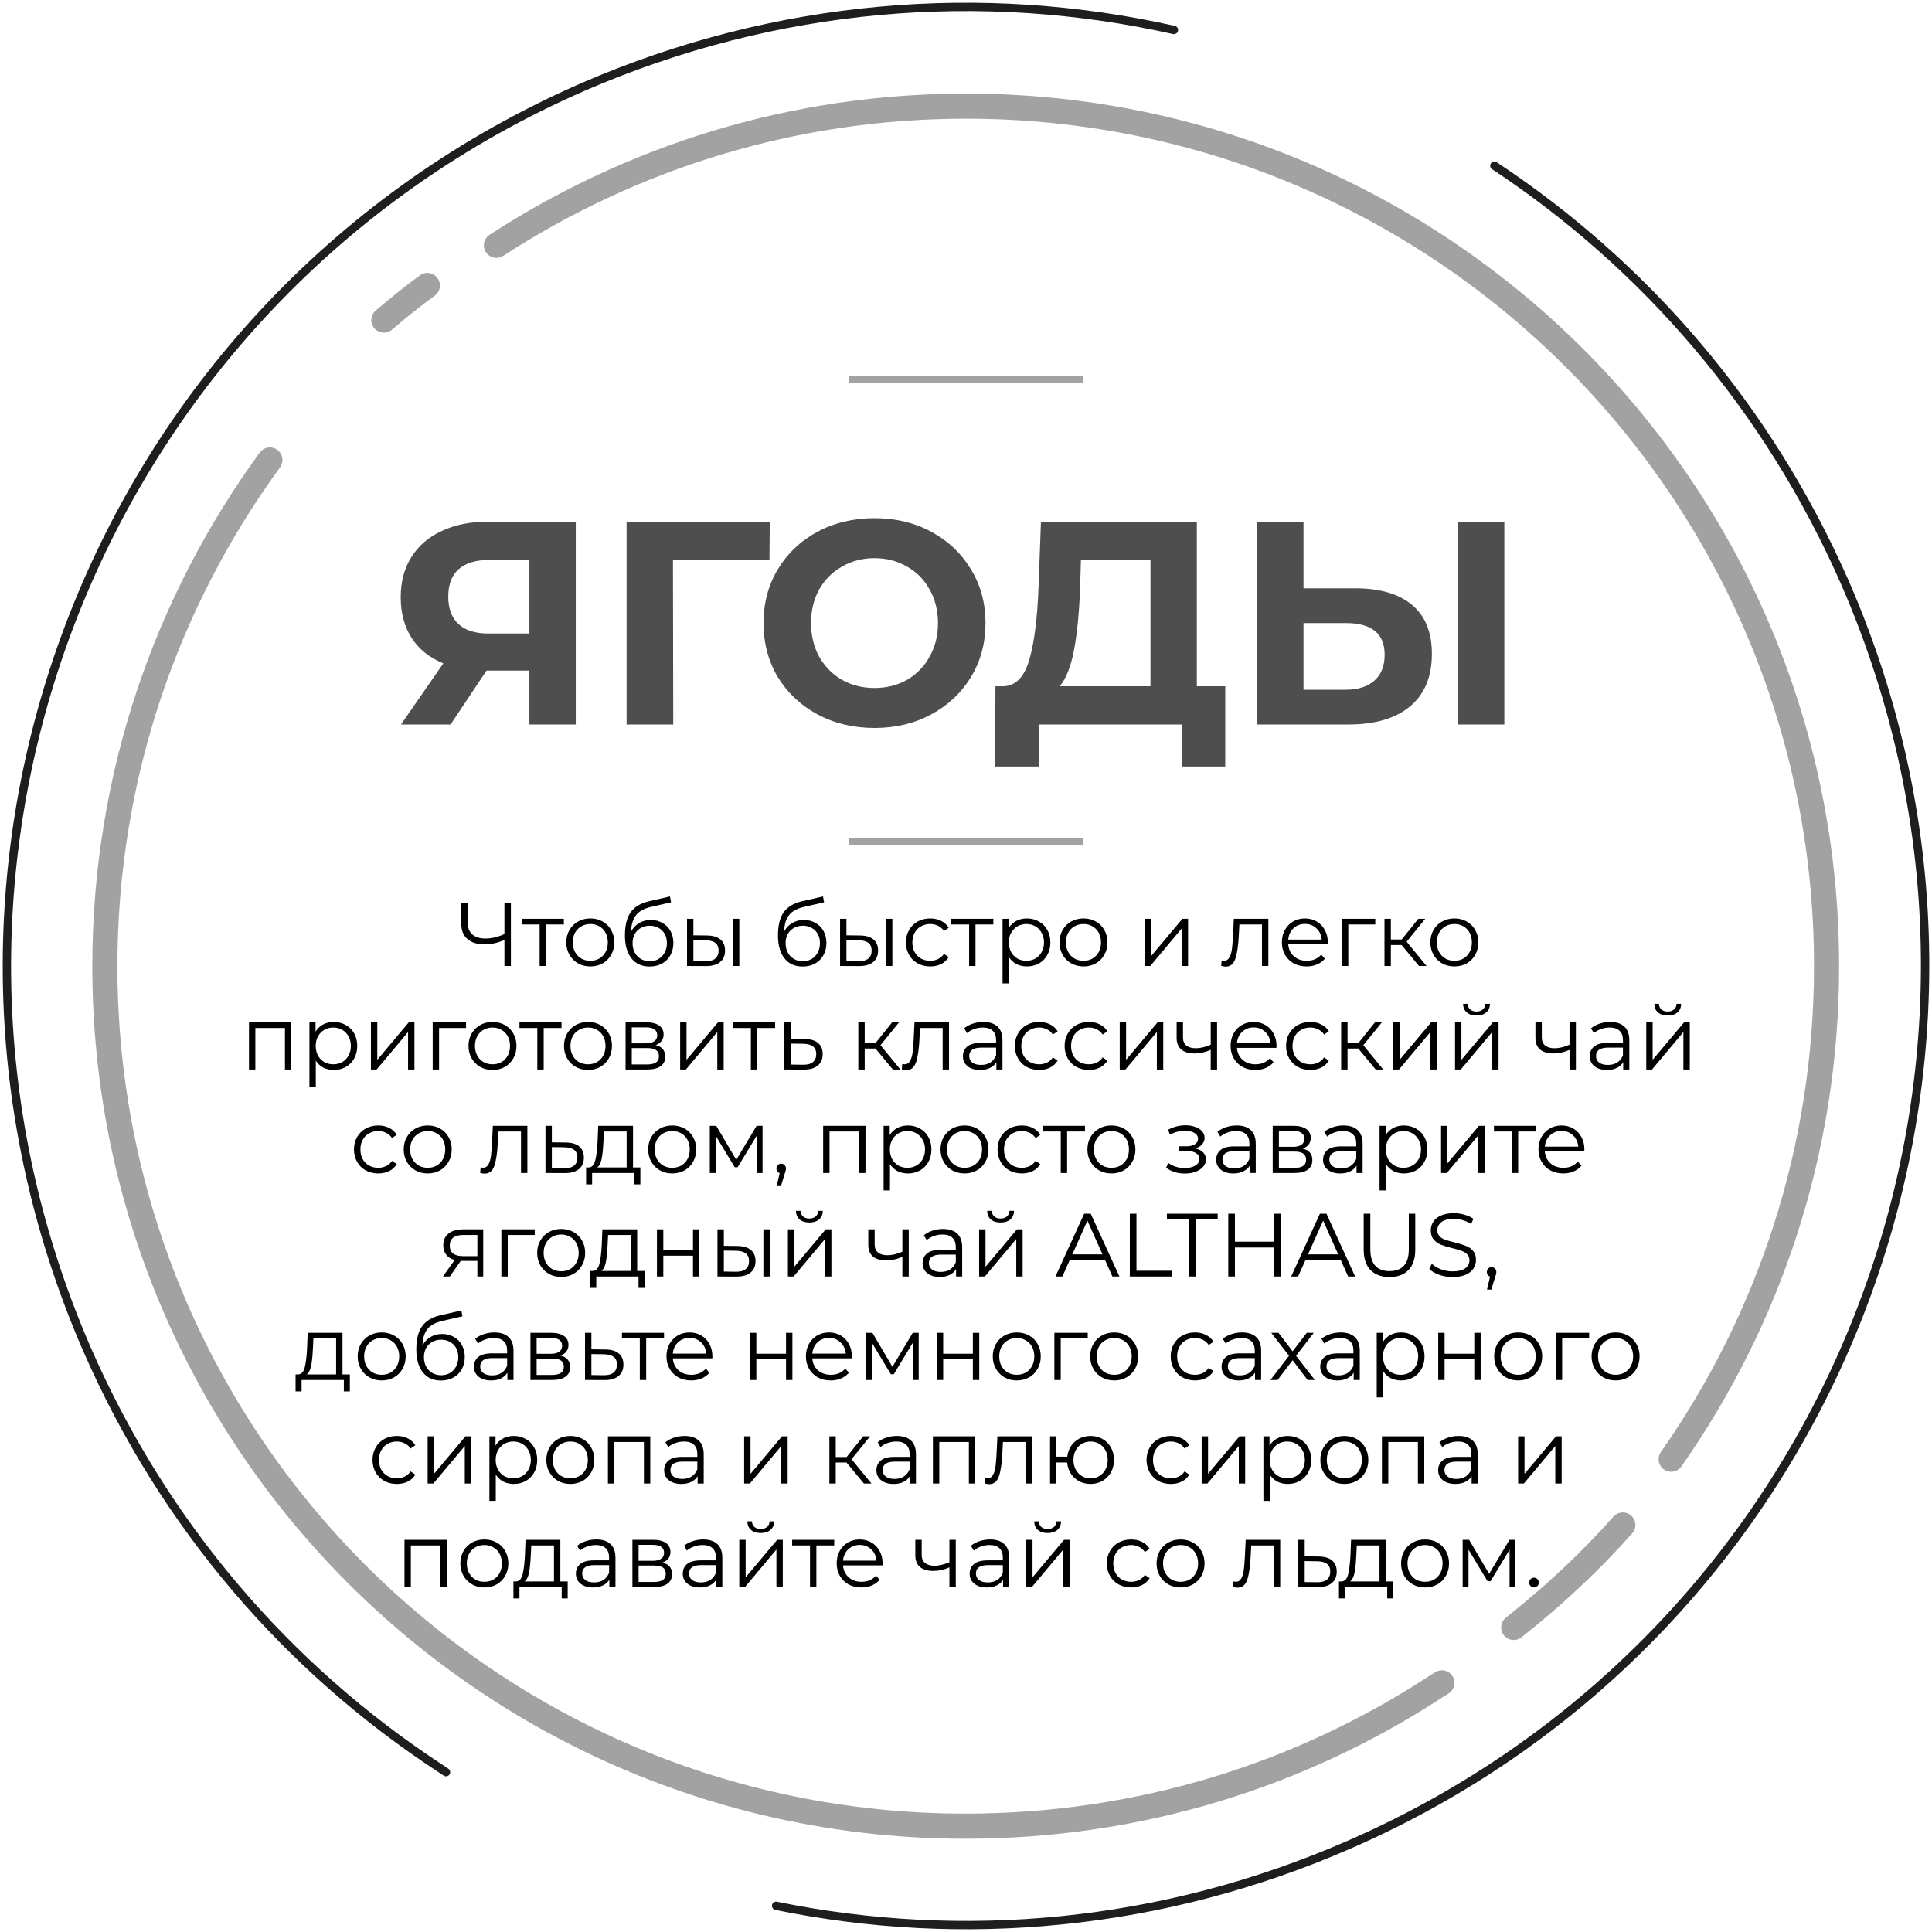 <?xml version="1.0" encoding="UTF-8"?> <svg xmlns="http://www.w3.org/2000/svg" width="280" height="280" viewBox="0 0 280 280" fill="none"> <g clip-path="url(#clip0_786_2232)"> <path d="M112.483 276.205C139.407 281.724 168.333 279.216 195.457 267.374C265.82 236.765 298.049 154.876 267.422 84.527C256.212 58.936 238.295 38.364 216.576 24.013" stroke="#1E1E1C" stroke-width="1.21" stroke-miterlimit="10" stroke-linecap="round"></path> <path d="M170.134 4.343C142.41 -1.879 112.583 0.429 84.558 12.572C14.095 43.281 -18.034 125.07 12.593 195.519C23.803 221.21 41.819 241.883 63.739 256.234C64.039 256.435 64.34 256.636 64.64 256.836" stroke="#1E1E1C" stroke-width="1.21" stroke-miterlimit="10" stroke-linecap="round"></path> <path d="M242.199 211.476C256.412 191.204 264.719 166.617 264.719 140.023C264.719 71.179 208.869 15.382 140.007 15.382C114.885 15.382 91.564 22.808 71.947 35.553" stroke="#A2A2A2" stroke-width="3.639" stroke-miterlimit="10" stroke-linecap="round"></path> <path d="M39.117 66.664C24.104 87.236 15.196 112.626 15.196 140.023C15.196 208.867 71.046 264.664 139.907 264.664C165.13 264.664 188.551 257.238 208.168 244.392C208.469 244.192 208.669 244.091 208.969 243.891" stroke="#A2A2A2" stroke-width="3.639" stroke-miterlimit="10" stroke-linecap="round"></path> <path d="M219.378 235.862C225.084 231.346 230.388 226.429 235.193 221.01" stroke="#A2A2A2" stroke-width="3.639" stroke-miterlimit="10" stroke-linecap="round"></path> <path d="M61.938 41.374C59.736 42.98 57.634 44.686 55.632 46.392" stroke="#A2A2A2" stroke-width="3.639" stroke-miterlimit="10" stroke-linecap="round"></path> <path d="M123 122H157.03" stroke="#A2A2A2"></path> <path d="M123 55H157.03" stroke="#A2A2A2"></path> <path d="M83.445 75.6V105H76.725V97.188H70.508L65.3 105H58.118L64.251 96.138C62.263 95.326 60.736 94.108 59.672 92.484C58.608 90.832 58.077 88.858 58.077 86.562C58.077 84.294 58.594 82.348 59.63 80.724C60.666 79.072 62.136 77.812 64.04 76.944C65.945 76.048 68.184 75.6 70.76 75.6H83.445ZM70.928 81.144C68.996 81.144 67.513 81.592 66.477 82.488C65.469 83.384 64.965 84.714 64.965 86.478C64.965 88.186 65.454 89.502 66.434 90.426C67.415 91.35 68.856 91.812 70.76 91.812H76.725V81.144H70.928ZM111.516 81.144H97.53L97.572 105H90.81V75.6H111.558L111.516 81.144ZM126.741 105.504C123.689 105.504 120.931 104.846 118.467 103.53C116.031 102.214 114.113 100.408 112.713 98.112C111.341 95.788 110.655 93.184 110.655 90.3C110.655 87.416 111.341 84.826 112.713 82.53C114.113 80.206 116.031 78.386 118.467 77.07C120.931 75.754 123.689 75.096 126.741 75.096C129.793 75.096 132.537 75.754 134.973 77.07C137.409 78.386 139.327 80.206 140.727 82.53C142.127 84.826 142.827 87.416 142.827 90.3C142.827 93.184 142.127 95.788 140.727 98.112C139.327 100.408 137.409 102.214 134.973 103.53C132.537 104.846 129.793 105.504 126.741 105.504ZM126.741 99.708C128.477 99.708 130.045 99.316 131.445 98.532C132.845 97.72 133.937 96.6 134.721 95.172C135.533 93.744 135.939 92.12 135.939 90.3C135.939 88.48 135.533 86.856 134.721 85.428C133.937 84 132.845 82.894 131.445 82.11C130.045 81.298 128.477 80.892 126.741 80.892C125.005 80.892 123.437 81.298 122.037 82.11C120.637 82.894 119.531 84 118.719 85.428C117.935 86.856 117.543 88.48 117.543 90.3C117.543 92.12 117.935 93.744 118.719 95.172C119.531 96.6 120.637 97.72 122.037 98.532C123.437 99.316 125.005 99.708 126.741 99.708ZM177.572 99.456V111.09H171.272V105H150.524V111.09H144.224L144.266 99.456H145.442C147.206 99.4 148.452 98.112 149.18 95.592C149.908 93.072 150.356 89.474 150.524 84.798L150.86 75.6H173.456V99.456H177.572ZM156.53 85.428C156.39 88.928 156.096 91.868 155.648 94.248C155.2 96.6 154.514 98.336 153.59 99.456H166.736V81.144H156.656L156.53 85.428ZM196.39 85.26C199.974 85.26 202.718 86.058 204.622 87.654C206.554 89.25 207.52 91.616 207.52 94.752C207.52 98.084 206.456 100.632 204.328 102.396C202.228 104.132 199.26 105 195.424 105H182.152V75.6H188.914V85.26H196.39ZM195.046 99.96C196.81 99.96 198.182 99.526 199.162 98.658C200.17 97.79 200.674 96.53 200.674 94.878C200.674 91.826 198.798 90.3 195.046 90.3H188.914V99.96H195.046ZM211.258 75.6H218.02V105H211.258V75.6Z" fill="#4E4E4E"></path> <path d="M74.042 130.9V140H73.106V136.23C72.118 136.655 71.161 136.867 70.233 136.867C69.167 136.867 68.335 136.607 67.737 136.087C67.148 135.567 66.853 134.839 66.853 133.903V130.9H67.802V133.799C67.802 134.501 68.023 135.047 68.465 135.437C68.907 135.827 69.527 136.022 70.324 136.022C71.234 136.022 72.162 135.805 73.106 135.372V130.9H74.042ZM81.718 133.981H79.131V140H78.208V133.981H75.621V133.162H81.718V133.981ZM85.556 140.065C84.898 140.065 84.304 139.918 83.775 139.623C83.247 139.32 82.831 138.904 82.527 138.375C82.224 137.846 82.072 137.248 82.072 136.581C82.072 135.914 82.224 135.316 82.527 134.787C82.831 134.258 83.247 133.847 83.775 133.552C84.304 133.257 84.898 133.11 85.556 133.11C86.215 133.11 86.809 133.257 87.337 133.552C87.866 133.847 88.278 134.258 88.572 134.787C88.876 135.316 89.027 135.914 89.027 136.581C89.027 137.248 88.876 137.846 88.572 138.375C88.278 138.904 87.866 139.32 87.337 139.623C86.809 139.918 86.215 140.065 85.556 140.065ZM85.556 139.246C86.042 139.246 86.475 139.138 86.856 138.921C87.246 138.696 87.55 138.379 87.766 137.972C87.983 137.565 88.091 137.101 88.091 136.581C88.091 136.061 87.983 135.597 87.766 135.19C87.55 134.783 87.246 134.471 86.856 134.254C86.475 134.029 86.042 133.916 85.556 133.916C85.071 133.916 84.633 134.029 84.243 134.254C83.862 134.471 83.559 134.783 83.333 135.19C83.117 135.597 83.008 136.061 83.008 136.581C83.008 137.101 83.117 137.565 83.333 137.972C83.559 138.379 83.862 138.696 84.243 138.921C84.633 139.138 85.071 139.246 85.556 139.246ZM94.315 133.331C94.948 133.331 95.511 133.474 96.005 133.76C96.508 134.037 96.898 134.432 97.175 134.943C97.452 135.446 97.591 136.022 97.591 136.672C97.591 137.339 97.444 137.933 97.149 138.453C96.863 138.964 96.46 139.363 95.94 139.649C95.42 139.935 94.822 140.078 94.146 140.078C93.011 140.078 92.131 139.679 91.507 138.882C90.883 138.085 90.571 136.984 90.571 135.58C90.571 134.115 90.848 132.993 91.403 132.213C91.966 131.433 92.842 130.904 94.029 130.627L97.097 129.925L97.253 130.77L94.367 131.433C93.388 131.65 92.668 132.035 92.209 132.59C91.75 133.136 91.498 133.946 91.455 135.021C91.732 134.492 92.118 134.081 92.612 133.786C93.106 133.483 93.674 133.331 94.315 133.331ZM94.172 139.311C94.649 139.311 95.073 139.203 95.446 138.986C95.827 138.761 96.122 138.449 96.33 138.05C96.547 137.651 96.655 137.201 96.655 136.698C96.655 136.195 96.551 135.753 96.343 135.372C96.135 134.991 95.84 134.696 95.459 134.488C95.086 134.271 94.657 134.163 94.172 134.163C93.687 134.163 93.253 134.271 92.872 134.488C92.499 134.696 92.205 134.991 91.988 135.372C91.78 135.753 91.676 136.195 91.676 136.698C91.676 137.201 91.78 137.651 91.988 138.05C92.205 138.449 92.504 138.761 92.885 138.986C93.266 139.203 93.695 139.311 94.172 139.311ZM102.442 135.58C103.3 135.589 103.955 135.779 104.405 136.152C104.856 136.525 105.081 137.062 105.081 137.764C105.081 138.492 104.839 139.051 104.353 139.441C103.868 139.831 103.175 140.022 102.273 140.013L99.569 140V133.162H100.492V135.554L102.442 135.58ZM106.225 133.162H107.148V140H106.225V133.162ZM102.221 139.311C102.854 139.32 103.331 139.194 103.651 138.934C103.981 138.665 104.145 138.275 104.145 137.764C104.145 137.261 103.985 136.889 103.664 136.646C103.344 136.403 102.863 136.278 102.221 136.269L100.492 136.243V139.285L102.221 139.311ZM116.494 133.331C117.126 133.331 117.69 133.474 118.184 133.76C118.686 134.037 119.076 134.432 119.354 134.943C119.631 135.446 119.77 136.022 119.77 136.672C119.77 137.339 119.622 137.933 119.328 138.453C119.042 138.964 118.639 139.363 118.119 139.649C117.599 139.935 117.001 140.078 116.325 140.078C115.189 140.078 114.31 139.679 113.686 138.882C113.062 138.085 112.75 136.984 112.75 135.58C112.75 134.115 113.027 132.993 113.582 132.213C114.145 131.433 115.02 130.904 116.208 130.627L119.276 129.925L119.432 130.77L116.546 131.433C115.566 131.65 114.847 132.035 114.388 132.59C113.928 133.136 113.677 133.946 113.634 135.021C113.911 134.492 114.297 134.081 114.791 133.786C115.285 133.483 115.852 133.331 116.494 133.331ZM116.351 139.311C116.827 139.311 117.252 139.203 117.625 138.986C118.006 138.761 118.301 138.449 118.509 138.05C118.725 137.651 118.834 137.201 118.834 136.698C118.834 136.195 118.73 135.753 118.522 135.372C118.314 134.991 118.019 134.696 117.638 134.488C117.265 134.271 116.836 134.163 116.351 134.163C115.865 134.163 115.432 134.271 115.051 134.488C114.678 134.696 114.383 134.991 114.167 135.372C113.959 135.753 113.855 136.195 113.855 136.698C113.855 137.201 113.959 137.651 114.167 138.05C114.383 138.449 114.682 138.761 115.064 138.986C115.445 139.203 115.874 139.311 116.351 139.311ZM124.621 135.58C125.479 135.589 126.133 135.779 126.584 136.152C127.035 136.525 127.26 137.062 127.26 137.764C127.26 138.492 127.017 139.051 126.532 139.441C126.047 139.831 125.353 140.022 124.452 140.013L121.748 140V133.162H122.671V135.554L124.621 135.58ZM128.404 133.162H129.327V140H128.404V133.162ZM124.4 139.311C125.033 139.32 125.509 139.194 125.83 138.934C126.159 138.665 126.324 138.275 126.324 137.764C126.324 137.261 126.164 136.889 125.843 136.646C125.522 136.403 125.041 136.278 124.4 136.269L122.671 136.243V139.285L124.4 139.311ZM134.815 140.065C134.139 140.065 133.532 139.918 132.995 139.623C132.466 139.328 132.05 138.917 131.747 138.388C131.444 137.851 131.292 137.248 131.292 136.581C131.292 135.914 131.444 135.316 131.747 134.787C132.05 134.258 132.466 133.847 132.995 133.552C133.532 133.257 134.139 133.11 134.815 133.11C135.404 133.11 135.929 133.227 136.388 133.461C136.856 133.686 137.224 134.02 137.493 134.462L136.804 134.93C136.579 134.592 136.293 134.341 135.946 134.176C135.599 134.003 135.222 133.916 134.815 133.916C134.321 133.916 133.875 134.029 133.476 134.254C133.086 134.471 132.778 134.783 132.553 135.19C132.336 135.597 132.228 136.061 132.228 136.581C132.228 137.11 132.336 137.578 132.553 137.985C132.778 138.384 133.086 138.696 133.476 138.921C133.875 139.138 134.321 139.246 134.815 139.246C135.222 139.246 135.599 139.164 135.946 138.999C136.293 138.834 136.579 138.583 136.804 138.245L137.493 138.713C137.224 139.155 136.856 139.493 136.388 139.727C135.92 139.952 135.396 140.065 134.815 140.065ZM143.963 133.981H141.376V140H140.453V133.981H137.866V133.162H143.963V133.981ZM148.821 133.11C149.462 133.11 150.043 133.257 150.563 133.552C151.083 133.838 151.49 134.245 151.785 134.774C152.08 135.303 152.227 135.905 152.227 136.581C152.227 137.266 152.08 137.872 151.785 138.401C151.49 138.93 151.083 139.341 150.563 139.636C150.052 139.922 149.471 140.065 148.821 140.065C148.266 140.065 147.764 139.952 147.313 139.727C146.871 139.493 146.507 139.155 146.221 138.713V142.522H145.298V133.162H146.182V134.514C146.459 134.063 146.823 133.717 147.274 133.474C147.733 133.231 148.249 133.11 148.821 133.11ZM148.756 139.246C149.233 139.246 149.666 139.138 150.056 138.921C150.446 138.696 150.749 138.379 150.966 137.972C151.191 137.565 151.304 137.101 151.304 136.581C151.304 136.061 151.191 135.602 150.966 135.203C150.749 134.796 150.446 134.479 150.056 134.254C149.666 134.029 149.233 133.916 148.756 133.916C148.271 133.916 147.833 134.029 147.443 134.254C147.062 134.479 146.758 134.796 146.533 135.203C146.316 135.602 146.208 136.061 146.208 136.581C146.208 137.101 146.316 137.565 146.533 137.972C146.758 138.379 147.062 138.696 147.443 138.921C147.833 139.138 148.271 139.246 148.756 139.246ZM157.031 140.065C156.372 140.065 155.779 139.918 155.25 139.623C154.721 139.32 154.305 138.904 154.002 138.375C153.699 137.846 153.547 137.248 153.547 136.581C153.547 135.914 153.699 135.316 154.002 134.787C154.305 134.258 154.721 133.847 155.25 133.552C155.779 133.257 156.372 133.11 157.031 133.11C157.69 133.11 158.283 133.257 158.812 133.552C159.341 133.847 159.752 134.258 160.047 134.787C160.35 135.316 160.502 135.914 160.502 136.581C160.502 137.248 160.35 137.846 160.047 138.375C159.752 138.904 159.341 139.32 158.812 139.623C158.283 139.918 157.69 140.065 157.031 140.065ZM157.031 139.246C157.516 139.246 157.95 139.138 158.331 138.921C158.721 138.696 159.024 138.379 159.241 137.972C159.458 137.565 159.566 137.101 159.566 136.581C159.566 136.061 159.458 135.597 159.241 135.19C159.024 134.783 158.721 134.471 158.331 134.254C157.95 134.029 157.516 133.916 157.031 133.916C156.546 133.916 156.108 134.029 155.718 134.254C155.337 134.471 155.033 134.783 154.808 135.19C154.591 135.597 154.483 136.061 154.483 136.581C154.483 137.101 154.591 137.565 154.808 137.972C155.033 138.379 155.337 138.696 155.718 138.921C156.108 139.138 156.546 139.246 157.031 139.246ZM165.877 133.162H166.8V138.596L171.363 133.162H172.182V140H171.259V134.566L166.709 140H165.877V133.162ZM183.82 133.162V140H182.897V133.981H179.621L179.53 135.671C179.46 137.092 179.296 138.184 179.036 138.947C178.776 139.71 178.312 140.091 177.645 140.091C177.463 140.091 177.242 140.056 176.982 139.987L177.047 139.194C177.203 139.229 177.311 139.246 177.372 139.246C177.727 139.246 177.996 139.081 178.178 138.752C178.36 138.423 178.481 138.015 178.542 137.53C178.602 137.045 178.654 136.403 178.698 135.606L178.815 133.162H183.82ZM192.423 136.867H186.703C186.755 137.578 187.028 138.154 187.522 138.596C188.016 139.029 188.64 139.246 189.394 139.246C189.819 139.246 190.209 139.172 190.564 139.025C190.92 138.869 191.227 138.644 191.487 138.349L192.007 138.947C191.704 139.311 191.323 139.588 190.863 139.779C190.413 139.97 189.914 140.065 189.368 140.065C188.666 140.065 188.042 139.918 187.496 139.623C186.959 139.32 186.539 138.904 186.235 138.375C185.932 137.846 185.78 137.248 185.78 136.581C185.78 135.914 185.923 135.316 186.209 134.787C186.504 134.258 186.903 133.847 187.405 133.552C187.917 133.257 188.489 133.11 189.121 133.11C189.754 133.11 190.322 133.257 190.824 133.552C191.327 133.847 191.721 134.258 192.007 134.787C192.293 135.307 192.436 135.905 192.436 136.581L192.423 136.867ZM189.121 133.903C188.463 133.903 187.908 134.115 187.457 134.54C187.015 134.956 186.764 135.502 186.703 136.178H191.552C191.492 135.502 191.236 134.956 190.785 134.54C190.343 134.115 189.789 133.903 189.121 133.903ZM199.316 133.981H195.403V140H194.48V133.162H199.316V133.981ZM203.132 136.958H201.572V140H200.649V133.162H201.572V136.165H203.145L205.55 133.162H206.551L203.86 136.477L206.746 140H205.654L203.132 136.958ZM210.783 140.065C210.124 140.065 209.531 139.918 209.002 139.623C208.473 139.32 208.057 138.904 207.754 138.375C207.451 137.846 207.299 137.248 207.299 136.581C207.299 135.914 207.451 135.316 207.754 134.787C208.057 134.258 208.473 133.847 209.002 133.552C209.531 133.257 210.124 133.11 210.783 133.11C211.442 133.11 212.035 133.257 212.564 133.552C213.093 133.847 213.504 134.258 213.799 134.787C214.102 135.316 214.254 135.914 214.254 136.581C214.254 137.248 214.102 137.846 213.799 138.375C213.504 138.904 213.093 139.32 212.564 139.623C212.035 139.918 211.442 140.065 210.783 140.065ZM210.783 139.246C211.268 139.246 211.702 139.138 212.083 138.921C212.473 138.696 212.776 138.379 212.993 137.972C213.21 137.565 213.318 137.101 213.318 136.581C213.318 136.061 213.21 135.597 212.993 135.19C212.776 134.783 212.473 134.471 212.083 134.254C211.702 134.029 211.268 133.916 210.783 133.916C210.298 133.916 209.86 134.029 209.47 134.254C209.089 134.471 208.785 134.783 208.56 135.19C208.343 135.597 208.235 136.061 208.235 136.581C208.235 137.101 208.343 137.565 208.56 137.972C208.785 138.379 209.089 138.696 209.47 138.921C209.86 139.138 210.298 139.246 210.783 139.246ZM42.222 148.162V155H41.299V148.981H37.009V155H36.086V148.162H42.222ZM48.369 148.11C49.011 148.11 49.591 148.257 50.111 148.552C50.631 148.838 51.038 149.245 51.333 149.774C51.628 150.303 51.775 150.905 51.775 151.581C51.775 152.266 51.628 152.872 51.333 153.401C51.038 153.93 50.631 154.341 50.111 154.636C49.6 154.922 49.019 155.065 48.369 155.065C47.815 155.065 47.312 154.952 46.861 154.727C46.419 154.493 46.055 154.155 45.769 153.713V157.522H44.846V148.162H45.73V149.514C46.008 149.063 46.371 148.717 46.822 148.474C47.282 148.231 47.797 148.11 48.369 148.11ZM48.304 154.246C48.781 154.246 49.214 154.138 49.604 153.921C49.994 153.696 50.297 153.379 50.514 152.972C50.739 152.565 50.852 152.101 50.852 151.581C50.852 151.061 50.739 150.602 50.514 150.203C50.297 149.796 49.994 149.479 49.604 149.254C49.214 149.029 48.781 148.916 48.304 148.916C47.819 148.916 47.381 149.029 46.991 149.254C46.61 149.479 46.306 149.796 46.081 150.203C45.864 150.602 45.756 151.061 45.756 151.581C45.756 152.101 45.864 152.565 46.081 152.972C46.306 153.379 46.61 153.696 46.991 153.921C47.381 154.138 47.819 154.246 48.304 154.246ZM53.758 148.162H54.681V153.596L59.244 148.162H60.063V155H59.14V149.566L54.59 155H53.758V148.162ZM67.544 148.981H63.632V155H62.709V148.162H67.544V148.981ZM71.382 155.065C70.723 155.065 70.13 154.918 69.601 154.623C69.072 154.32 68.656 153.904 68.353 153.375C68.05 152.846 67.898 152.248 67.898 151.581C67.898 150.914 68.05 150.316 68.353 149.787C68.656 149.258 69.072 148.847 69.601 148.552C70.13 148.257 70.723 148.11 71.382 148.11C72.041 148.11 72.634 148.257 73.163 148.552C73.692 148.847 74.103 149.258 74.398 149.787C74.701 150.316 74.853 150.914 74.853 151.581C74.853 152.248 74.701 152.846 74.398 153.375C74.103 153.904 73.692 154.32 73.163 154.623C72.634 154.918 72.041 155.065 71.382 155.065ZM71.382 154.246C71.867 154.246 72.301 154.138 72.682 153.921C73.072 153.696 73.375 153.379 73.592 152.972C73.809 152.565 73.917 152.101 73.917 151.581C73.917 151.061 73.809 150.597 73.592 150.19C73.375 149.783 73.072 149.471 72.682 149.254C72.301 149.029 71.867 148.916 71.382 148.916C70.897 148.916 70.459 149.029 70.069 149.254C69.688 149.471 69.384 149.783 69.159 150.19C68.942 150.597 68.834 151.061 68.834 151.581C68.834 152.101 68.942 152.565 69.159 152.972C69.384 153.379 69.688 153.696 70.069 153.921C70.459 154.138 70.897 154.246 71.382 154.246ZM81.382 148.981H78.795V155H77.872V148.981H75.285V148.162H81.382V148.981ZM85.22 155.065C84.561 155.065 83.968 154.918 83.439 154.623C82.91 154.32 82.494 153.904 82.191 153.375C81.888 152.846 81.736 152.248 81.736 151.581C81.736 150.914 81.888 150.316 82.191 149.787C82.494 149.258 82.91 148.847 83.439 148.552C83.968 148.257 84.561 148.11 85.22 148.11C85.879 148.11 86.472 148.257 87.001 148.552C87.53 148.847 87.941 149.258 88.236 149.787C88.539 150.316 88.691 150.914 88.691 151.581C88.691 152.248 88.539 152.846 88.236 153.375C87.941 153.904 87.53 154.32 87.001 154.623C86.472 154.918 85.879 155.065 85.22 155.065ZM85.22 154.246C85.705 154.246 86.139 154.138 86.52 153.921C86.91 153.696 87.213 153.379 87.43 152.972C87.647 152.565 87.755 152.101 87.755 151.581C87.755 151.061 87.647 150.597 87.43 150.19C87.213 149.783 86.91 149.471 86.52 149.254C86.139 149.029 85.705 148.916 85.22 148.916C84.735 148.916 84.297 149.029 83.907 149.254C83.526 149.471 83.222 149.783 82.997 150.19C82.78 150.597 82.672 151.061 82.672 151.581C82.672 152.101 82.78 152.565 82.997 152.972C83.222 153.379 83.526 153.696 83.907 153.921C84.297 154.138 84.735 154.246 85.22 154.246ZM95.019 151.464C95.946 151.681 96.41 152.24 96.41 153.141C96.41 153.739 96.189 154.198 95.747 154.519C95.305 154.84 94.646 155 93.771 155H90.664V148.162H93.68C94.46 148.162 95.071 148.314 95.513 148.617C95.955 148.92 96.176 149.354 96.176 149.917C96.176 150.29 96.072 150.61 95.864 150.879C95.664 151.139 95.383 151.334 95.019 151.464ZM91.561 151.204H93.615C94.143 151.204 94.546 151.104 94.824 150.905C95.11 150.706 95.253 150.415 95.253 150.034C95.253 149.653 95.11 149.367 94.824 149.176C94.546 148.985 94.143 148.89 93.615 148.89H91.561V151.204ZM93.732 154.272C94.321 154.272 94.763 154.177 95.058 153.986C95.352 153.795 95.5 153.496 95.5 153.089C95.5 152.682 95.365 152.383 95.097 152.192C94.828 151.993 94.403 151.893 93.823 151.893H91.561V154.272H93.732ZM98.573 148.162H99.496V153.596L104.059 148.162H104.878V155H103.955V149.566L99.405 155H98.573V148.162ZM112.333 148.981H109.746V155H108.823V148.981H106.236V148.162H112.333V148.981ZM116.605 150.58C117.463 150.589 118.113 150.779 118.555 151.152C119.006 151.525 119.231 152.062 119.231 152.764C119.231 153.492 118.989 154.051 118.503 154.441C118.027 154.831 117.333 155.022 116.423 155.013L113.667 155V148.162H114.59V150.554L116.605 150.58ZM116.371 154.311C117.004 154.32 117.481 154.194 117.801 153.934C118.131 153.665 118.295 153.275 118.295 152.764C118.295 152.261 118.135 151.889 117.814 151.646C117.494 151.403 117.013 151.278 116.371 151.269L114.59 151.243V154.285L116.371 154.311ZM126.878 151.958H125.318V155H124.395V148.162H125.318V151.165H126.891L129.296 148.162H130.297L127.606 151.477L130.492 155H129.4L126.878 151.958ZM137.539 148.162V155H136.616V148.981H133.34L133.249 150.671C133.179 152.092 133.015 153.184 132.755 153.947C132.495 154.71 132.031 155.091 131.364 155.091C131.182 155.091 130.961 155.056 130.701 154.987L130.766 154.194C130.922 154.229 131.03 154.246 131.091 154.246C131.446 154.246 131.715 154.081 131.897 153.752C132.079 153.423 132.2 153.015 132.261 152.53C132.321 152.045 132.373 151.403 132.417 150.606L132.534 148.162H137.539ZM142.516 148.11C143.408 148.11 144.093 148.335 144.57 148.786C145.046 149.228 145.285 149.887 145.285 150.762V155H144.401V153.934C144.193 154.289 143.885 154.567 143.478 154.766C143.079 154.965 142.602 155.065 142.048 155.065C141.285 155.065 140.678 154.883 140.228 154.519C139.777 154.155 139.552 153.674 139.552 153.076C139.552 152.495 139.76 152.027 140.176 151.672C140.6 151.317 141.272 151.139 142.191 151.139H144.362V150.723C144.362 150.134 144.197 149.687 143.868 149.384C143.538 149.072 143.057 148.916 142.425 148.916C141.991 148.916 141.575 148.99 141.177 149.137C140.778 149.276 140.436 149.471 140.15 149.722L139.734 149.033C140.08 148.738 140.496 148.513 140.982 148.357C141.467 148.192 141.978 148.11 142.516 148.11ZM142.191 154.337C142.711 154.337 143.157 154.22 143.53 153.986C143.902 153.743 144.18 153.397 144.362 152.946V151.828H142.217C141.047 151.828 140.462 152.235 140.462 153.05C140.462 153.449 140.613 153.765 140.917 153.999C141.22 154.224 141.645 154.337 142.191 154.337ZM150.602 155.065C149.926 155.065 149.319 154.918 148.782 154.623C148.253 154.328 147.837 153.917 147.534 153.388C147.23 152.851 147.079 152.248 147.079 151.581C147.079 150.914 147.23 150.316 147.534 149.787C147.837 149.258 148.253 148.847 148.782 148.552C149.319 148.257 149.926 148.11 150.602 148.11C151.191 148.11 151.715 148.227 152.175 148.461C152.643 148.686 153.011 149.02 153.28 149.462L152.591 149.93C152.365 149.592 152.079 149.341 151.733 149.176C151.386 149.003 151.009 148.916 150.602 148.916C150.108 148.916 149.661 149.029 149.263 149.254C148.873 149.471 148.565 149.783 148.34 150.19C148.123 150.597 148.015 151.061 148.015 151.581C148.015 152.11 148.123 152.578 148.34 152.985C148.565 153.384 148.873 153.696 149.263 153.921C149.661 154.138 150.108 154.246 150.602 154.246C151.009 154.246 151.386 154.164 151.733 153.999C152.079 153.834 152.365 153.583 152.591 153.245L153.28 153.713C153.011 154.155 152.643 154.493 152.175 154.727C151.707 154.952 151.182 155.065 150.602 155.065ZM157.813 155.065C157.137 155.065 156.53 154.918 155.993 154.623C155.464 154.328 155.048 153.917 154.745 153.388C154.441 152.851 154.29 152.248 154.29 151.581C154.29 150.914 154.441 150.316 154.745 149.787C155.048 149.258 155.464 148.847 155.993 148.552C156.53 148.257 157.137 148.11 157.813 148.11C158.402 148.11 158.926 148.227 159.386 148.461C159.854 148.686 160.222 149.02 160.491 149.462L159.802 149.93C159.576 149.592 159.29 149.341 158.944 149.176C158.597 149.003 158.22 148.916 157.813 148.916C157.319 148.916 156.872 149.029 156.474 149.254C156.084 149.471 155.776 149.783 155.551 150.19C155.334 150.597 155.226 151.061 155.226 151.581C155.226 152.11 155.334 152.578 155.551 152.985C155.776 153.384 156.084 153.696 156.474 153.921C156.872 154.138 157.319 154.246 157.813 154.246C158.22 154.246 158.597 154.164 158.944 153.999C159.29 153.834 159.576 153.583 159.802 153.245L160.491 153.713C160.222 154.155 159.854 154.493 159.386 154.727C158.918 154.952 158.393 155.065 157.813 155.065ZM162.278 148.162H163.201V153.596L167.764 148.162H168.583V155H167.66V149.566L163.11 155H162.278V148.162ZM176.389 148.162V155H175.466V152.153C174.677 152.5 173.902 152.673 173.139 152.673C172.316 152.673 171.674 152.487 171.215 152.114C170.756 151.733 170.526 151.165 170.526 150.411V148.162H171.449V150.359C171.449 150.87 171.614 151.26 171.943 151.529C172.272 151.789 172.727 151.919 173.308 151.919C173.949 151.919 174.669 151.75 175.466 151.412V148.162H176.389ZM184.99 151.867H179.27C179.322 152.578 179.595 153.154 180.089 153.596C180.583 154.029 181.207 154.246 181.961 154.246C182.386 154.246 182.776 154.172 183.131 154.025C183.487 153.869 183.794 153.644 184.054 153.349L184.574 153.947C184.271 154.311 183.89 154.588 183.43 154.779C182.98 154.97 182.481 155.065 181.935 155.065C181.233 155.065 180.609 154.918 180.063 154.623C179.526 154.32 179.106 153.904 178.802 153.375C178.499 152.846 178.347 152.248 178.347 151.581C178.347 150.914 178.49 150.316 178.776 149.787C179.071 149.258 179.47 148.847 179.972 148.552C180.484 148.257 181.056 148.11 181.688 148.11C182.321 148.11 182.889 148.257 183.391 148.552C183.894 148.847 184.288 149.258 184.574 149.787C184.86 150.307 185.003 150.905 185.003 151.581L184.99 151.867ZM181.688 148.903C181.03 148.903 180.475 149.115 180.024 149.54C179.582 149.956 179.331 150.502 179.27 151.178H184.119C184.059 150.502 183.803 149.956 183.352 149.54C182.91 149.115 182.356 148.903 181.688 148.903ZM189.906 155.065C189.23 155.065 188.624 154.918 188.086 154.623C187.558 154.328 187.142 153.917 186.838 153.388C186.535 152.851 186.383 152.248 186.383 151.581C186.383 150.914 186.535 150.316 186.838 149.787C187.142 149.258 187.558 148.847 188.086 148.552C188.624 148.257 189.23 148.11 189.906 148.11C190.496 148.11 191.02 148.227 191.479 148.461C191.947 148.686 192.316 149.02 192.584 149.462L191.895 149.93C191.67 149.592 191.384 149.341 191.037 149.176C190.691 149.003 190.314 148.916 189.906 148.916C189.412 148.916 188.966 149.029 188.567 149.254C188.177 149.471 187.87 149.783 187.644 150.19C187.428 150.597 187.319 151.061 187.319 151.581C187.319 152.11 187.428 152.578 187.644 152.985C187.87 153.384 188.177 153.696 188.567 153.921C188.966 154.138 189.412 154.246 189.906 154.246C190.314 154.246 190.691 154.164 191.037 153.999C191.384 153.834 191.67 153.583 191.895 153.245L192.584 153.713C192.316 154.155 191.947 154.493 191.479 154.727C191.011 154.952 190.487 155.065 189.906 155.065ZM196.855 151.958H195.295V155H194.372V148.162H195.295V151.165H196.868L199.273 148.162H200.274L197.583 151.477L200.469 155H199.377L196.855 151.958ZM201.925 148.162H202.848V153.596L207.411 148.162H208.23V155H207.307V149.566L202.757 155H201.925V148.162ZM210.876 148.162H211.799V153.596L216.362 148.162H217.181V155H216.258V149.566L211.708 155H210.876V148.162ZM213.983 147.174C213.393 147.174 212.925 147.027 212.579 146.732C212.232 146.437 212.054 146.021 212.046 145.484H212.709C212.717 145.822 212.839 146.095 213.073 146.303C213.307 146.502 213.61 146.602 213.983 146.602C214.355 146.602 214.659 146.502 214.893 146.303C215.135 146.095 215.261 145.822 215.27 145.484H215.933C215.924 146.021 215.742 146.437 215.387 146.732C215.04 147.027 214.572 147.174 213.983 147.174ZM228.389 148.162V155H227.466V152.153C226.677 152.5 225.902 152.673 225.139 152.673C224.316 152.673 223.674 152.487 223.215 152.114C222.756 151.733 222.526 151.165 222.526 150.411V148.162H223.449V150.359C223.449 150.87 223.614 151.26 223.943 151.529C224.272 151.789 224.727 151.919 225.308 151.919C225.949 151.919 226.669 151.75 227.466 151.412V148.162H228.389ZM233.363 148.11C234.256 148.11 234.941 148.335 235.417 148.786C235.894 149.228 236.132 149.887 236.132 150.762V155H235.248V153.934C235.04 154.289 234.733 154.567 234.325 154.766C233.927 154.965 233.45 155.065 232.895 155.065C232.133 155.065 231.526 154.883 231.075 154.519C230.625 154.155 230.399 153.674 230.399 153.076C230.399 152.495 230.607 152.027 231.023 151.672C231.448 151.317 232.12 151.139 233.038 151.139H235.209V150.723C235.209 150.134 235.045 149.687 234.715 149.384C234.386 149.072 233.905 148.916 233.272 148.916C232.839 148.916 232.423 148.99 232.024 149.137C231.626 149.276 231.283 149.471 230.997 149.722L230.581 149.033C230.928 148.738 231.344 148.513 231.829 148.357C232.315 148.192 232.826 148.11 233.363 148.11ZM233.038 154.337C233.558 154.337 234.005 154.22 234.377 153.986C234.75 153.743 235.027 153.397 235.209 152.946V151.828H233.064C231.894 151.828 231.309 152.235 231.309 153.05C231.309 153.449 231.461 153.765 231.764 153.999C232.068 154.224 232.492 154.337 233.038 154.337ZM238.589 148.162H239.512V153.596L244.075 148.162H244.894V155H243.971V149.566L239.421 155H238.589V148.162ZM241.696 147.174C241.107 147.174 240.639 147.027 240.292 146.732C239.946 146.437 239.768 146.021 239.759 145.484H240.422C240.431 145.822 240.552 146.095 240.786 146.303C241.02 146.502 241.324 146.602 241.696 146.602C242.069 146.602 242.372 146.502 242.606 146.303C242.849 146.095 242.975 145.822 242.983 145.484H243.646C243.638 146.021 243.456 146.437 243.1 146.732C242.754 147.027 242.286 147.174 241.696 147.174ZM54.822 170.065C54.146 170.065 53.539 169.918 53.002 169.623C52.473 169.328 52.057 168.917 51.754 168.388C51.451 167.851 51.299 167.248 51.299 166.581C51.299 165.914 51.451 165.316 51.754 164.787C52.057 164.258 52.473 163.847 53.002 163.552C53.539 163.257 54.146 163.11 54.822 163.11C55.411 163.11 55.936 163.227 56.395 163.461C56.863 163.686 57.231 164.02 57.5 164.462L56.811 164.93C56.586 164.592 56.3 164.341 55.953 164.176C55.606 164.003 55.229 163.916 54.822 163.916C54.328 163.916 53.882 164.029 53.483 164.254C53.093 164.471 52.785 164.783 52.56 165.19C52.343 165.597 52.235 166.061 52.235 166.581C52.235 167.11 52.343 167.578 52.56 167.985C52.785 168.384 53.093 168.696 53.483 168.921C53.882 169.138 54.328 169.246 54.822 169.246C55.229 169.246 55.606 169.164 55.953 168.999C56.3 168.834 56.586 168.583 56.811 168.245L57.5 168.713C57.231 169.155 56.863 169.493 56.395 169.727C55.927 169.952 55.403 170.065 54.822 170.065ZM61.994 170.065C61.335 170.065 60.742 169.918 60.213 169.623C59.684 169.32 59.268 168.904 58.965 168.375C58.661 167.846 58.51 167.248 58.51 166.581C58.51 165.914 58.661 165.316 58.965 164.787C59.268 164.258 59.684 163.847 60.213 163.552C60.742 163.257 61.335 163.11 61.994 163.11C62.653 163.11 63.246 163.257 63.775 163.552C64.303 163.847 64.715 164.258 65.01 164.787C65.313 165.316 65.465 165.914 65.465 166.581C65.465 167.248 65.313 167.846 65.01 168.375C64.715 168.904 64.303 169.32 63.775 169.623C63.246 169.918 62.653 170.065 61.994 170.065ZM61.994 169.246C62.479 169.246 62.913 169.138 63.294 168.921C63.684 168.696 63.987 168.379 64.204 167.972C64.421 167.565 64.529 167.101 64.529 166.581C64.529 166.061 64.421 165.597 64.204 165.19C63.987 164.783 63.684 164.471 63.294 164.254C62.913 164.029 62.479 163.916 61.994 163.916C61.508 163.916 61.071 164.029 60.681 164.254C60.3 164.471 59.996 164.783 59.771 165.19C59.554 165.597 59.446 166.061 59.446 166.581C59.446 167.101 59.554 167.565 59.771 167.972C59.996 168.379 60.3 168.696 60.681 168.921C61.071 169.138 61.508 169.246 61.994 169.246ZM76.43 163.162V170H75.507V163.981H72.231L72.14 165.671C72.07 167.092 71.906 168.184 71.646 168.947C71.386 169.71 70.922 170.091 70.255 170.091C70.073 170.091 69.852 170.056 69.592 169.987L69.657 169.194C69.813 169.229 69.921 169.246 69.982 169.246C70.337 169.246 70.606 169.081 70.788 168.752C70.97 168.423 71.091 168.015 71.152 167.53C71.213 167.045 71.264 166.403 71.308 165.606L71.425 163.162H76.43ZM81.992 165.58C82.85 165.589 83.5 165.779 83.942 166.152C84.392 166.525 84.618 167.062 84.618 167.764C84.618 168.492 84.375 169.051 83.89 169.441C83.413 169.831 82.72 170.022 81.81 170.013L79.054 170V163.162H79.977V165.554L81.992 165.58ZM81.758 169.311C82.39 169.32 82.867 169.194 83.188 168.934C83.517 168.665 83.682 168.275 83.682 167.764C83.682 167.261 83.521 166.889 83.201 166.646C82.88 166.403 82.399 166.278 81.758 166.269L79.977 166.243V169.285L81.758 169.311ZM92.807 169.194V171.651H91.936V170H85.813V171.651H84.942V169.194H85.332C85.791 169.168 86.103 168.83 86.268 168.18C86.432 167.53 86.545 166.62 86.606 165.45L86.697 163.162H91.741V169.194H92.807ZM87.451 165.502C87.407 166.473 87.325 167.274 87.204 167.907C87.082 168.531 86.866 168.96 86.554 169.194H90.818V163.981H87.529L87.451 165.502ZM97.427 170.065C96.768 170.065 96.174 169.918 95.645 169.623C95.117 169.32 94.701 168.904 94.397 168.375C94.094 167.846 93.942 167.248 93.942 166.581C93.942 165.914 94.094 165.316 94.397 164.787C94.701 164.258 95.117 163.847 95.645 163.552C96.174 163.257 96.768 163.11 97.427 163.11C98.085 163.11 98.679 163.257 99.207 163.552C99.736 163.847 100.148 164.258 100.442 164.787C100.746 165.316 100.897 165.914 100.897 166.581C100.897 167.248 100.746 167.846 100.442 168.375C100.148 168.904 99.736 169.32 99.207 169.623C98.679 169.918 98.085 170.065 97.427 170.065ZM97.427 169.246C97.912 169.246 98.345 169.138 98.727 168.921C99.117 168.696 99.42 168.379 99.636 167.972C99.853 167.565 99.962 167.101 99.962 166.581C99.962 166.061 99.853 165.597 99.636 165.19C99.42 164.783 99.117 164.471 98.727 164.254C98.345 164.029 97.912 163.916 97.427 163.916C96.941 163.916 96.504 164.029 96.114 164.254C95.732 164.471 95.429 164.783 95.204 165.19C94.987 165.597 94.879 166.061 94.879 166.581C94.879 167.101 94.987 167.565 95.204 167.972C95.429 168.379 95.732 168.696 96.114 168.921C96.504 169.138 96.941 169.246 97.427 169.246ZM110.514 163.162V170H109.669V164.592L106.9 169.168H106.484L103.715 164.579V170H102.87V163.162H103.806L106.705 168.089L109.656 163.162H110.514ZM113.219 168.648C113.418 168.648 113.583 168.717 113.713 168.856C113.843 168.986 113.908 169.151 113.908 169.35C113.908 169.454 113.89 169.567 113.856 169.688C113.83 169.809 113.786 169.948 113.726 170.104L113.18 171.898H112.556L112.998 170.013C112.859 169.97 112.746 169.892 112.66 169.779C112.573 169.658 112.53 169.515 112.53 169.35C112.53 169.151 112.595 168.986 112.725 168.856C112.855 168.717 113.019 168.648 113.219 168.648ZM125.434 163.162V170H124.511V163.981H120.221V170H119.298V163.162H125.434ZM131.581 163.11C132.222 163.11 132.803 163.257 133.323 163.552C133.843 163.838 134.25 164.245 134.545 164.774C134.839 165.303 134.987 165.905 134.987 166.581C134.987 167.266 134.839 167.872 134.545 168.401C134.25 168.93 133.843 169.341 133.323 169.636C132.811 169.922 132.231 170.065 131.581 170.065C131.026 170.065 130.523 169.952 130.073 169.727C129.631 169.493 129.267 169.155 128.981 168.713V172.522H128.058V163.162H128.942V164.514C129.219 164.063 129.583 163.717 130.034 163.474C130.493 163.231 131.009 163.11 131.581 163.11ZM131.516 169.246C131.992 169.246 132.426 169.138 132.816 168.921C133.206 168.696 133.509 168.379 133.726 167.972C133.951 167.565 134.064 167.101 134.064 166.581C134.064 166.061 133.951 165.602 133.726 165.203C133.509 164.796 133.206 164.479 132.816 164.254C132.426 164.029 131.992 163.916 131.516 163.916C131.03 163.916 130.593 164.029 130.203 164.254C129.821 164.479 129.518 164.796 129.293 165.203C129.076 165.602 128.968 166.061 128.968 166.581C128.968 167.101 129.076 167.565 129.293 167.972C129.518 168.379 129.821 168.696 130.203 168.921C130.593 169.138 131.03 169.246 131.516 169.246ZM139.791 170.065C139.132 170.065 138.538 169.918 138.01 169.623C137.481 169.32 137.065 168.904 136.762 168.375C136.458 167.846 136.307 167.248 136.307 166.581C136.307 165.914 136.458 165.316 136.762 164.787C137.065 164.258 137.481 163.847 138.01 163.552C138.538 163.257 139.132 163.11 139.791 163.11C140.449 163.11 141.043 163.257 141.572 163.552C142.1 163.847 142.512 164.258 142.807 164.787C143.11 165.316 143.262 165.914 143.262 166.581C143.262 167.248 143.11 167.846 142.807 168.375C142.512 168.904 142.1 169.32 141.572 169.623C141.043 169.918 140.449 170.065 139.791 170.065ZM139.791 169.246C140.276 169.246 140.709 169.138 141.091 168.921C141.481 168.696 141.784 168.379 142.001 167.972C142.217 167.565 142.326 167.101 142.326 166.581C142.326 166.061 142.217 165.597 142.001 165.19C141.784 164.783 141.481 164.471 141.091 164.254C140.709 164.029 140.276 163.916 139.791 163.916C139.305 163.916 138.868 164.029 138.478 164.254C138.096 164.471 137.793 164.783 137.568 165.19C137.351 165.597 137.243 166.061 137.243 166.581C137.243 167.101 137.351 167.565 137.568 167.972C137.793 168.379 138.096 168.696 138.478 168.921C138.868 169.138 139.305 169.246 139.791 169.246ZM148.094 170.065C147.418 170.065 146.812 169.918 146.274 169.623C145.746 169.328 145.33 168.917 145.026 168.388C144.723 167.851 144.571 167.248 144.571 166.581C144.571 165.914 144.723 165.316 145.026 164.787C145.33 164.258 145.746 163.847 146.274 163.552C146.812 163.257 147.418 163.11 148.094 163.11C148.684 163.11 149.208 163.227 149.667 163.461C150.135 163.686 150.504 164.02 150.772 164.462L150.083 164.93C149.858 164.592 149.572 164.341 149.225 164.176C148.879 164.003 148.502 163.916 148.094 163.916C147.6 163.916 147.154 164.029 146.755 164.254C146.365 164.471 146.058 164.783 145.832 165.19C145.616 165.597 145.507 166.061 145.507 166.581C145.507 167.11 145.616 167.578 145.832 167.985C146.058 168.384 146.365 168.696 146.755 168.921C147.154 169.138 147.6 169.246 148.094 169.246C148.502 169.246 148.879 169.164 149.225 168.999C149.572 168.834 149.858 168.583 150.083 168.245L150.772 168.713C150.504 169.155 150.135 169.493 149.667 169.727C149.199 169.952 148.675 170.065 148.094 170.065ZM157.243 163.981H154.656V170H153.733V163.981H151.146V163.162H157.243V163.981ZM161.081 170.065C160.422 170.065 159.828 169.918 159.3 169.623C158.771 169.32 158.355 168.904 158.052 168.375C157.748 167.846 157.597 167.248 157.597 166.581C157.597 165.914 157.748 165.316 158.052 164.787C158.355 164.258 158.771 163.847 159.3 163.552C159.828 163.257 160.422 163.11 161.081 163.11C161.739 163.11 162.333 163.257 162.862 163.552C163.39 163.847 163.802 164.258 164.097 164.787C164.4 165.316 164.552 165.914 164.552 166.581C164.552 167.248 164.4 167.846 164.097 168.375C163.802 168.904 163.39 169.32 162.862 169.623C162.333 169.918 161.739 170.065 161.081 170.065ZM161.081 169.246C161.566 169.246 161.999 169.138 162.381 168.921C162.771 168.696 163.074 168.379 163.291 167.972C163.507 167.565 163.616 167.101 163.616 166.581C163.616 166.061 163.507 165.597 163.291 165.19C163.074 164.783 162.771 164.471 162.381 164.254C161.999 164.029 161.566 163.916 161.081 163.916C160.595 163.916 160.158 164.029 159.768 164.254C159.386 164.471 159.083 164.783 158.858 165.19C158.641 165.597 158.533 166.061 158.533 166.581C158.533 167.101 158.641 167.565 158.858 167.972C159.083 168.379 159.386 168.696 159.768 168.921C160.158 169.138 160.595 169.246 161.081 169.246ZM173.255 166.438C173.74 166.551 174.113 166.746 174.373 167.023C174.641 167.3 174.776 167.638 174.776 168.037C174.776 168.436 174.637 168.791 174.36 169.103C174.091 169.415 173.723 169.658 173.255 169.831C172.787 169.996 172.271 170.078 171.708 170.078C171.214 170.078 170.728 170.009 170.252 169.87C169.775 169.723 169.359 169.51 169.004 169.233L169.316 168.544C169.628 168.778 169.992 168.96 170.408 169.09C170.824 169.22 171.244 169.285 171.669 169.285C172.301 169.285 172.817 169.168 173.216 168.934C173.623 168.691 173.827 168.366 173.827 167.959C173.827 167.595 173.662 167.313 173.333 167.114C173.003 166.906 172.553 166.802 171.981 166.802H170.811V166.126H171.929C172.44 166.126 172.852 166.031 173.164 165.84C173.476 165.641 173.632 165.376 173.632 165.047C173.632 164.683 173.454 164.397 173.099 164.189C172.752 163.981 172.297 163.877 171.734 163.877C170.997 163.877 170.269 164.063 169.55 164.436L169.29 163.721C170.104 163.296 170.949 163.084 171.825 163.084C172.345 163.084 172.813 163.162 173.229 163.318C173.653 163.465 173.983 163.678 174.217 163.955C174.459 164.232 174.581 164.553 174.581 164.917C174.581 165.264 174.459 165.571 174.217 165.84C173.983 166.109 173.662 166.308 173.255 166.438ZM179.224 163.11C180.117 163.11 180.801 163.335 181.278 163.786C181.755 164.228 181.993 164.887 181.993 165.762V170H181.109V168.934C180.901 169.289 180.593 169.567 180.186 169.766C179.787 169.965 179.311 170.065 178.756 170.065C177.993 170.065 177.387 169.883 176.936 169.519C176.485 169.155 176.26 168.674 176.26 168.076C176.26 167.495 176.468 167.027 176.884 166.672C177.309 166.317 177.98 166.139 178.899 166.139H181.07V165.723C181.07 165.134 180.905 164.687 180.576 164.384C180.247 164.072 179.766 163.916 179.133 163.916C178.7 163.916 178.284 163.99 177.885 164.137C177.486 164.276 177.144 164.471 176.858 164.722L176.442 164.033C176.789 163.738 177.205 163.513 177.69 163.357C178.175 163.192 178.687 163.11 179.224 163.11ZM178.899 169.337C179.419 169.337 179.865 169.22 180.238 168.986C180.611 168.743 180.888 168.397 181.07 167.946V166.828H178.925C177.755 166.828 177.17 167.235 177.17 168.05C177.17 168.449 177.322 168.765 177.625 168.999C177.928 169.224 178.353 169.337 178.899 169.337ZM188.805 166.464C189.733 166.681 190.196 167.24 190.196 168.141C190.196 168.739 189.975 169.198 189.533 169.519C189.091 169.84 188.433 170 187.557 170H184.45V163.162H187.466C188.246 163.162 188.857 163.314 189.299 163.617C189.741 163.92 189.962 164.354 189.962 164.917C189.962 165.29 189.858 165.61 189.65 165.879C189.451 166.139 189.169 166.334 188.805 166.464ZM185.347 166.204H187.401C187.93 166.204 188.333 166.104 188.61 165.905C188.896 165.706 189.039 165.415 189.039 165.034C189.039 164.653 188.896 164.367 188.61 164.176C188.333 163.985 187.93 163.89 187.401 163.89H185.347V166.204ZM187.518 169.272C188.108 169.272 188.55 169.177 188.844 168.986C189.139 168.795 189.286 168.496 189.286 168.089C189.286 167.682 189.152 167.383 188.883 167.192C188.615 166.993 188.19 166.893 187.609 166.893H185.347V169.272H187.518ZM194.712 163.11C195.605 163.11 196.29 163.335 196.766 163.786C197.243 164.228 197.481 164.887 197.481 165.762V170H196.597V168.934C196.389 169.289 196.082 169.567 195.674 169.766C195.276 169.965 194.799 170.065 194.244 170.065C193.482 170.065 192.875 169.883 192.424 169.519C191.974 169.155 191.748 168.674 191.748 168.076C191.748 167.495 191.956 167.027 192.372 166.672C192.797 166.317 193.469 166.139 194.387 166.139H196.558V165.723C196.558 165.134 196.394 164.687 196.064 164.384C195.735 164.072 195.254 163.916 194.621 163.916C194.188 163.916 193.772 163.99 193.373 164.137C192.975 164.276 192.632 164.471 192.346 164.722L191.93 164.033C192.277 163.738 192.693 163.513 193.178 163.357C193.664 163.192 194.175 163.11 194.712 163.11ZM194.387 169.337C194.907 169.337 195.354 169.22 195.726 168.986C196.099 168.743 196.376 168.397 196.558 167.946V166.828H194.413C193.243 166.828 192.658 167.235 192.658 168.05C192.658 168.449 192.81 168.765 193.113 168.999C193.417 169.224 193.841 169.337 194.387 169.337ZM203.461 163.11C204.103 163.11 204.683 163.257 205.203 163.552C205.723 163.838 206.131 164.245 206.425 164.774C206.72 165.303 206.867 165.905 206.867 166.581C206.867 167.266 206.72 167.872 206.425 168.401C206.131 168.93 205.723 169.341 205.203 169.636C204.692 169.922 204.111 170.065 203.461 170.065C202.907 170.065 202.404 169.952 201.953 169.727C201.511 169.493 201.147 169.155 200.861 168.713V172.522H199.938V163.162H200.822V164.514C201.1 164.063 201.464 163.717 201.914 163.474C202.374 163.231 202.889 163.11 203.461 163.11ZM203.396 169.246C203.873 169.246 204.306 169.138 204.696 168.921C205.086 168.696 205.39 168.379 205.606 167.972C205.832 167.565 205.944 167.101 205.944 166.581C205.944 166.061 205.832 165.602 205.606 165.203C205.39 164.796 205.086 164.479 204.696 164.254C204.306 164.029 203.873 163.916 203.396 163.916C202.911 163.916 202.473 164.029 202.083 164.254C201.702 164.479 201.399 164.796 201.173 165.203C200.957 165.602 200.848 166.061 200.848 166.581C200.848 167.101 200.957 167.565 201.173 167.972C201.399 168.379 201.702 168.696 202.083 168.921C202.473 169.138 202.911 169.246 203.396 169.246ZM208.851 163.162H209.774V168.596L214.337 163.162H215.156V170H214.233V164.566L209.683 170H208.851V163.162ZM222.611 163.981H220.024V170H219.101V163.981H216.514V163.162H222.611V163.981ZM229.608 166.867H223.888C223.94 167.578 224.213 168.154 224.707 168.596C225.201 169.029 225.825 169.246 226.579 169.246C227.004 169.246 227.394 169.172 227.749 169.025C228.104 168.869 228.412 168.644 228.672 168.349L229.192 168.947C228.889 169.311 228.507 169.588 228.048 169.779C227.597 169.97 227.099 170.065 226.553 170.065C225.851 170.065 225.227 169.918 224.681 169.623C224.144 169.32 223.723 168.904 223.42 168.375C223.117 167.846 222.965 167.248 222.965 166.581C222.965 165.914 223.108 165.316 223.394 164.787C223.689 164.258 224.087 163.847 224.59 163.552C225.101 163.257 225.673 163.11 226.306 163.11C226.939 163.11 227.506 163.257 228.009 163.552C228.512 163.847 228.906 164.258 229.192 164.787C229.478 165.307 229.621 165.905 229.621 166.581L229.608 166.867ZM226.306 163.903C225.647 163.903 225.093 164.115 224.642 164.54C224.2 164.956 223.949 165.502 223.888 166.178H228.737C228.676 165.502 228.421 164.956 227.97 164.54C227.528 164.115 226.973 163.903 226.306 163.903ZM70.03 178.162V185H69.185V182.738H67.04H66.78L65.194 185H64.193L65.896 182.608C65.367 182.461 64.96 182.209 64.674 181.854C64.388 181.499 64.245 181.048 64.245 180.502C64.245 179.739 64.505 179.159 65.025 178.76C65.545 178.361 66.255 178.162 67.157 178.162H70.03ZM65.181 180.528C65.181 181.542 65.826 182.049 67.118 182.049H69.185V178.981H67.183C65.848 178.981 65.181 179.497 65.181 180.528ZM77.498 178.981H73.585V185H72.662V178.162H77.498V178.981ZM81.335 185.065C80.677 185.065 80.083 184.918 79.554 184.623C79.025 184.32 78.609 183.904 78.306 183.375C78.003 182.846 77.851 182.248 77.851 181.581C77.851 180.914 78.003 180.316 78.306 179.787C78.609 179.258 79.025 178.847 79.554 178.552C80.083 178.257 80.677 178.11 81.335 178.11C81.994 178.11 82.588 178.257 83.116 178.552C83.645 178.847 84.056 179.258 84.351 179.787C84.654 180.316 84.806 180.914 84.806 181.581C84.806 182.248 84.654 182.846 84.351 183.375C84.056 183.904 83.645 184.32 83.116 184.623C82.588 184.918 81.994 185.065 81.335 185.065ZM81.335 184.246C81.82 184.246 82.254 184.138 82.635 183.921C83.025 183.696 83.329 183.379 83.545 182.972C83.762 182.565 83.87 182.101 83.87 181.581C83.87 181.061 83.762 180.597 83.545 180.19C83.329 179.783 83.025 179.471 82.635 179.254C82.254 179.029 81.82 178.916 81.335 178.916C80.85 178.916 80.412 179.029 80.022 179.254C79.641 179.471 79.338 179.783 79.112 180.19C78.895 180.597 78.787 181.061 78.787 181.581C78.787 182.101 78.895 182.565 79.112 182.972C79.338 183.379 79.641 183.696 80.022 183.921C80.412 184.138 80.85 184.246 81.335 184.246ZM93.41 184.194V186.651H92.539V185H86.416V186.651H85.545V184.194H85.935C86.394 184.168 86.706 183.83 86.871 183.18C87.035 182.53 87.148 181.62 87.209 180.45L87.3 178.162H92.344V184.194H93.41ZM88.054 180.502C88.01 181.473 87.928 182.274 87.807 182.907C87.685 183.531 87.469 183.96 87.157 184.194H91.421V178.981H88.132L88.054 180.502ZM95.209 178.162H96.132V181.191H100.435V178.162H101.358V185H100.435V181.984H96.132V185H95.209V178.162ZM106.854 180.58C107.712 180.589 108.366 180.779 108.817 181.152C109.268 181.525 109.493 182.062 109.493 182.764C109.493 183.492 109.25 184.051 108.765 184.441C108.28 184.831 107.586 185.022 106.685 185.013L103.981 185V178.162H104.904V180.554L106.854 180.58ZM110.637 178.162H111.56V185H110.637V178.162ZM106.633 184.311C107.266 184.32 107.742 184.194 108.063 183.934C108.392 183.665 108.557 183.275 108.557 182.764C108.557 182.261 108.397 181.889 108.076 181.646C107.755 181.403 107.274 181.278 106.633 181.269L104.904 181.243V184.285L106.633 184.311ZM114.188 178.162H115.111V183.596L119.674 178.162H120.493V185H119.57V179.566L115.02 185H114.188V178.162ZM117.295 177.174C116.706 177.174 116.238 177.027 115.891 176.732C115.544 176.437 115.367 176.021 115.358 175.484H116.021C116.03 175.822 116.151 176.095 116.385 176.303C116.619 176.502 116.922 176.602 117.295 176.602C117.668 176.602 117.971 176.502 118.205 176.303C118.448 176.095 118.573 175.822 118.582 175.484H119.245C119.236 176.021 119.054 176.437 118.699 176.732C118.352 177.027 117.884 177.174 117.295 177.174ZM131.702 178.162V185H130.779V182.153C129.99 182.5 129.214 182.673 128.452 182.673C127.628 182.673 126.987 182.487 126.528 182.114C126.068 181.733 125.839 181.165 125.839 180.411V178.162H126.762V180.359C126.762 180.87 126.926 181.26 127.256 181.529C127.585 181.789 128.04 181.919 128.621 181.919C129.262 181.919 129.981 181.75 130.779 181.412V178.162H131.702ZM136.676 178.11C137.568 178.11 138.253 178.335 138.73 178.786C139.206 179.228 139.445 179.887 139.445 180.762V185H138.561V183.934C138.353 184.289 138.045 184.567 137.638 184.766C137.239 184.965 136.762 185.065 136.208 185.065C135.445 185.065 134.838 184.883 134.388 184.519C133.937 184.155 133.712 183.674 133.712 183.076C133.712 182.495 133.92 182.027 134.336 181.672C134.76 181.317 135.432 181.139 136.351 181.139H138.522V180.723C138.522 180.134 138.357 179.687 138.028 179.384C137.698 179.072 137.217 178.916 136.585 178.916C136.151 178.916 135.735 178.99 135.337 179.137C134.938 179.276 134.596 179.471 134.31 179.722L133.894 179.033C134.24 178.738 134.656 178.513 135.142 178.357C135.627 178.192 136.138 178.11 136.676 178.11ZM136.351 184.337C136.871 184.337 137.317 184.22 137.69 183.986C138.062 183.743 138.34 183.397 138.522 182.946V181.828H136.377C135.207 181.828 134.622 182.235 134.622 183.05C134.622 183.449 134.773 183.765 135.077 183.999C135.38 184.224 135.805 184.337 136.351 184.337ZM141.902 178.162H142.825V183.596L147.388 178.162H148.207V185H147.284V179.566L142.734 185H141.902V178.162ZM145.009 177.174C144.42 177.174 143.952 177.027 143.605 176.732C143.258 176.437 143.081 176.021 143.072 175.484H143.735C143.744 175.822 143.865 176.095 144.099 176.303C144.333 176.502 144.636 176.602 145.009 176.602C145.382 176.602 145.685 176.502 145.919 176.303C146.162 176.095 146.287 175.822 146.296 175.484H146.959C146.95 176.021 146.768 176.437 146.413 176.732C146.066 177.027 145.598 177.174 145.009 177.174ZM160.13 182.569H155.06L153.968 185H152.967L157.127 175.9H158.076L162.236 185H161.222L160.13 182.569ZM159.779 181.789L157.595 176.901L155.411 181.789H159.779ZM163.742 175.9H164.704V184.168H169.8V185H163.742V175.9ZM172.314 176.732H169.116V175.9H176.474V176.732H173.276V185H172.314V176.732ZM185.616 175.9V185H184.667V180.801H178.973V185H178.011V175.9H178.973V179.956H184.667V175.9H185.616ZM194.293 182.569H189.223L188.131 185H187.13L191.29 175.9H192.239L196.399 185H195.385L194.293 182.569ZM193.942 181.789L191.758 176.901L189.574 181.789H193.942ZM201.38 185.078C200.202 185.078 199.283 184.74 198.624 184.064C197.966 183.388 197.636 182.404 197.636 181.113V175.9H198.598V181.074C198.598 182.131 198.837 182.92 199.313 183.44C199.79 183.96 200.479 184.22 201.38 184.22C202.29 184.22 202.984 183.96 203.46 183.44C203.937 182.92 204.175 182.131 204.175 181.074V175.9H205.111V181.113C205.111 182.404 204.782 183.388 204.123 184.064C203.473 184.74 202.559 185.078 201.38 185.078ZM210.519 185.078C209.843 185.078 209.193 184.97 208.569 184.753C207.954 184.536 207.477 184.25 207.139 183.895L207.516 183.154C207.846 183.483 208.283 183.752 208.829 183.96C209.375 184.159 209.939 184.259 210.519 184.259C211.334 184.259 211.945 184.112 212.352 183.817C212.76 183.514 212.963 183.124 212.963 182.647C212.963 182.283 212.851 181.993 212.625 181.776C212.409 181.559 212.14 181.395 211.819 181.282C211.499 181.161 211.052 181.031 210.48 180.892C209.796 180.719 209.25 180.554 208.842 180.398C208.435 180.233 208.084 179.986 207.789 179.657C207.503 179.328 207.36 178.881 207.36 178.318C207.36 177.859 207.482 177.443 207.724 177.07C207.967 176.689 208.34 176.385 208.842 176.16C209.345 175.935 209.969 175.822 210.714 175.822C211.234 175.822 211.741 175.896 212.235 176.043C212.738 176.182 213.171 176.377 213.535 176.628L213.21 177.395C212.829 177.144 212.422 176.957 211.988 176.836C211.555 176.706 211.13 176.641 210.714 176.641C209.917 176.641 209.315 176.797 208.907 177.109C208.509 177.412 208.309 177.807 208.309 178.292C208.309 178.656 208.418 178.951 208.634 179.176C208.86 179.393 209.137 179.562 209.466 179.683C209.804 179.796 210.255 179.921 210.818 180.06C211.486 180.225 212.023 180.389 212.43 180.554C212.846 180.71 213.197 180.953 213.483 181.282C213.769 181.603 213.912 182.04 213.912 182.595C213.912 183.054 213.787 183.475 213.535 183.856C213.293 184.229 212.916 184.528 212.404 184.753C211.893 184.97 211.265 185.078 210.519 185.078ZM216.171 183.648C216.371 183.648 216.535 183.717 216.665 183.856C216.795 183.986 216.86 184.151 216.86 184.35C216.86 184.454 216.843 184.567 216.808 184.688C216.782 184.809 216.739 184.948 216.678 185.104L216.132 186.898H215.508L215.95 185.013C215.812 184.97 215.699 184.892 215.612 184.779C215.526 184.658 215.482 184.515 215.482 184.35C215.482 184.151 215.547 183.986 215.677 183.856C215.807 183.717 215.972 183.648 216.171 183.648ZM50.703 199.194V201.651H49.832V200H43.709V201.651H42.838V199.194H43.228C43.687 199.168 43.999 198.83 44.164 198.18C44.328 197.53 44.441 196.62 44.502 195.45L44.593 193.162H49.637V199.194H50.703ZM45.347 195.502C45.303 196.473 45.221 197.274 45.1 197.907C44.978 198.531 44.762 198.96 44.45 199.194H48.714V193.981H45.425L45.347 195.502ZM55.322 200.065C54.664 200.065 54.07 199.918 53.541 199.623C53.013 199.32 52.597 198.904 52.294 198.375C51.99 197.846 51.839 197.248 51.839 196.581C51.839 195.914 51.99 195.316 52.294 194.787C52.597 194.258 53.013 193.847 53.541 193.552C54.07 193.257 54.664 193.11 55.322 193.11C55.981 193.11 56.575 193.257 57.103 193.552C57.632 193.847 58.044 194.258 58.339 194.787C58.642 195.316 58.794 195.914 58.794 196.581C58.794 197.248 58.642 197.846 58.339 198.375C58.044 198.904 57.632 199.32 57.103 199.623C56.575 199.918 55.981 200.065 55.322 200.065ZM55.322 199.246C55.808 199.246 56.241 199.138 56.623 198.921C57.013 198.696 57.316 198.379 57.532 197.972C57.749 197.565 57.858 197.101 57.858 196.581C57.858 196.061 57.749 195.597 57.532 195.19C57.316 194.783 57.013 194.471 56.623 194.254C56.241 194.029 55.808 193.916 55.322 193.916C54.837 193.916 54.4 194.029 54.01 194.254C53.628 194.471 53.325 194.783 53.099 195.19C52.883 195.597 52.775 196.061 52.775 196.581C52.775 197.101 52.883 197.565 53.099 197.972C53.325 198.379 53.628 198.696 54.01 198.921C54.4 199.138 54.837 199.246 55.322 199.246ZM64.081 193.331C64.714 193.331 65.277 193.474 65.771 193.76C66.274 194.037 66.664 194.432 66.941 194.943C67.219 195.446 67.357 196.022 67.357 196.672C67.357 197.339 67.21 197.933 66.915 198.453C66.629 198.964 66.226 199.363 65.706 199.649C65.186 199.935 64.588 200.078 63.912 200.078C62.777 200.078 61.897 199.679 61.273 198.882C60.649 198.085 60.337 196.984 60.337 195.58C60.337 194.115 60.614 192.993 61.169 192.213C61.733 191.433 62.608 190.904 63.795 190.627L66.863 189.925L67.019 190.77L64.133 191.433C63.154 191.65 62.434 192.035 61.975 192.59C61.516 193.136 61.264 193.946 61.221 195.021C61.498 194.492 61.884 194.081 62.378 193.786C62.872 193.483 63.44 193.331 64.081 193.331ZM63.938 199.311C64.415 199.311 64.84 199.203 65.212 198.986C65.594 198.761 65.888 198.449 66.096 198.05C66.313 197.651 66.421 197.201 66.421 196.698C66.421 196.195 66.317 195.753 66.109 195.372C65.901 194.991 65.606 194.696 65.225 194.488C64.853 194.271 64.424 194.163 63.938 194.163C63.453 194.163 63.02 194.271 62.638 194.488C62.266 194.696 61.971 194.991 61.754 195.372C61.546 195.753 61.442 196.195 61.442 196.698C61.442 197.201 61.546 197.651 61.754 198.05C61.971 198.449 62.27 198.761 62.651 198.986C63.032 199.203 63.462 199.311 63.938 199.311ZM71.65 193.11C72.543 193.11 73.228 193.335 73.704 193.786C74.181 194.228 74.419 194.887 74.419 195.762V200H73.535V198.934C73.327 199.289 73.02 199.567 72.612 199.766C72.214 199.965 71.737 200.065 71.182 200.065C70.42 200.065 69.813 199.883 69.362 199.519C68.912 199.155 68.686 198.674 68.686 198.076C68.686 197.495 68.894 197.027 69.31 196.672C69.735 196.317 70.407 196.139 71.325 196.139H73.496V195.723C73.496 195.134 73.332 194.687 73.002 194.384C72.673 194.072 72.192 193.916 71.559 193.916C71.126 193.916 70.71 193.99 70.311 194.137C69.913 194.276 69.57 194.471 69.284 194.722L68.868 194.033C69.215 193.738 69.631 193.513 70.116 193.357C70.602 193.192 71.113 193.11 71.65 193.11ZM71.325 199.337C71.845 199.337 72.292 199.22 72.664 198.986C73.037 198.743 73.314 198.397 73.496 197.946V196.828H71.351C70.181 196.828 69.596 197.235 69.596 198.05C69.596 198.449 69.748 198.765 70.051 198.999C70.355 199.224 70.779 199.337 71.325 199.337ZM81.231 196.464C82.159 196.681 82.623 197.24 82.623 198.141C82.623 198.739 82.401 199.198 81.96 199.519C81.517 199.84 80.859 200 79.984 200H76.876V193.162H79.892C80.672 193.162 81.284 193.314 81.725 193.617C82.168 193.92 82.388 194.354 82.388 194.917C82.388 195.29 82.284 195.61 82.076 195.879C81.877 196.139 81.596 196.334 81.231 196.464ZM77.773 196.204H79.828C80.356 196.204 80.759 196.104 81.037 195.905C81.323 195.706 81.466 195.415 81.466 195.034C81.466 194.653 81.323 194.367 81.037 194.176C80.759 193.985 80.356 193.89 79.828 193.89H77.773V196.204ZM79.945 199.272C80.534 199.272 80.976 199.177 81.27 198.986C81.565 198.795 81.713 198.496 81.713 198.089C81.713 197.682 81.578 197.383 81.309 197.192C81.041 196.993 80.616 196.893 80.035 196.893H77.773V199.272H79.945ZM87.724 195.58C88.582 195.589 89.232 195.779 89.674 196.152C90.124 196.525 90.35 197.062 90.35 197.764C90.35 198.492 90.107 199.051 89.622 199.441C89.145 199.831 88.452 200.022 87.542 200.013L84.786 200V193.162H85.709V195.554L87.724 195.58ZM87.49 199.311C88.122 199.32 88.599 199.194 88.92 198.934C89.249 198.665 89.414 198.275 89.414 197.764C89.414 197.261 89.253 196.889 88.933 196.646C88.612 196.403 88.131 196.278 87.49 196.269L85.709 196.243V199.285L87.49 199.311ZM96.235 193.981H93.648V200H92.725V193.981H90.138V193.162H96.235V193.981ZM103.232 196.867H97.513C97.564 197.578 97.838 198.154 98.332 198.596C98.826 199.029 99.45 199.246 100.203 199.246C100.628 199.246 101.018 199.172 101.373 199.025C101.729 198.869 102.036 198.644 102.296 198.349L102.816 198.947C102.513 199.311 102.132 199.588 101.672 199.779C101.222 199.97 100.723 200.065 100.177 200.065C99.475 200.065 98.852 199.918 98.305 199.623C97.768 199.32 97.348 198.904 97.044 198.375C96.741 197.846 96.59 197.248 96.59 196.581C96.59 195.914 96.733 195.316 97.019 194.787C97.313 194.258 97.712 193.847 98.215 193.552C98.726 193.257 99.298 193.11 99.93 193.11C100.563 193.11 101.131 193.257 101.633 193.552C102.136 193.847 102.53 194.258 102.816 194.787C103.102 195.307 103.245 195.905 103.245 196.581L103.232 196.867ZM99.93 193.903C99.272 193.903 98.717 194.115 98.266 194.54C97.825 194.956 97.573 195.502 97.513 196.178H102.361C102.301 195.502 102.045 194.956 101.594 194.54C101.152 194.115 100.598 193.903 99.93 193.903ZM108.691 193.162H109.614V196.191H113.917V193.162H114.84V200H113.917V196.984H109.614V200H108.691V193.162ZM123.443 196.867H117.723C117.775 197.578 118.048 198.154 118.542 198.596C119.036 199.029 119.66 199.246 120.414 199.246C120.839 199.246 121.229 199.172 121.584 199.025C121.94 198.869 122.247 198.644 122.507 198.349L123.027 198.947C122.724 199.311 122.343 199.588 121.883 199.779C121.433 199.97 120.934 200.065 120.388 200.065C119.686 200.065 119.062 199.918 118.516 199.623C117.979 199.32 117.559 198.904 117.255 198.375C116.952 197.846 116.8 197.248 116.8 196.581C116.8 195.914 116.943 195.316 117.229 194.787C117.524 194.258 117.923 193.847 118.425 193.552C118.937 193.257 119.509 193.11 120.141 193.11C120.774 193.11 121.342 193.257 121.844 193.552C122.347 193.847 122.741 194.258 123.027 194.787C123.313 195.307 123.456 195.905 123.456 196.581L123.443 196.867ZM120.141 193.903C119.483 193.903 118.928 194.115 118.477 194.54C118.035 194.956 117.784 195.502 117.723 196.178H122.572C122.512 195.502 122.256 194.956 121.805 194.54C121.363 194.115 120.809 193.903 120.141 193.903ZM133.144 193.162V200H132.299V194.592L129.53 199.168H129.114L126.345 194.579V200H125.5V193.162H126.436L129.335 198.089L132.286 193.162H133.144ZM135.77 193.162H136.693V196.191H140.996V193.162H141.919V200H140.996V196.984H136.693V200H135.77V193.162ZM147.363 200.065C146.705 200.065 146.111 199.918 145.582 199.623C145.054 199.32 144.638 198.904 144.334 198.375C144.031 197.846 143.879 197.248 143.879 196.581C143.879 195.914 144.031 195.316 144.334 194.787C144.638 194.258 145.054 193.847 145.582 193.552C146.111 193.257 146.705 193.11 147.363 193.11C148.022 193.11 148.616 193.257 149.144 193.552C149.673 193.847 150.085 194.258 150.379 194.787C150.683 195.316 150.834 195.914 150.834 196.581C150.834 197.248 150.683 197.846 150.379 198.375C150.085 198.904 149.673 199.32 149.144 199.623C148.616 199.918 148.022 200.065 147.363 200.065ZM147.363 199.246C147.849 199.246 148.282 199.138 148.663 198.921C149.053 198.696 149.357 198.379 149.573 197.972C149.79 197.565 149.898 197.101 149.898 196.581C149.898 196.061 149.79 195.597 149.573 195.19C149.357 194.783 149.053 194.471 148.663 194.254C148.282 194.029 147.849 193.916 147.363 193.916C146.878 193.916 146.44 194.029 146.05 194.254C145.669 194.471 145.366 194.783 145.14 195.19C144.924 195.597 144.815 196.061 144.815 196.581C144.815 197.101 144.924 197.565 145.14 197.972C145.366 198.379 145.669 198.696 146.05 198.921C146.44 199.138 146.878 199.246 147.363 199.246ZM157.643 193.981H153.73V200H152.807V193.162H157.643V193.981ZM161.481 200.065C160.822 200.065 160.228 199.918 159.7 199.623C159.171 199.32 158.755 198.904 158.452 198.375C158.148 197.846 157.997 197.248 157.997 196.581C157.997 195.914 158.148 195.316 158.452 194.787C158.755 194.258 159.171 193.847 159.7 193.552C160.228 193.257 160.822 193.11 161.481 193.11C162.139 193.11 162.733 193.257 163.262 193.552C163.79 193.847 164.202 194.258 164.497 194.787C164.8 195.316 164.952 195.914 164.952 196.581C164.952 197.248 164.8 197.846 164.497 198.375C164.202 198.904 163.79 199.32 163.262 199.623C162.733 199.918 162.139 200.065 161.481 200.065ZM161.481 199.246C161.966 199.246 162.399 199.138 162.781 198.921C163.171 198.696 163.474 198.379 163.691 197.972C163.907 197.565 164.016 197.101 164.016 196.581C164.016 196.061 163.907 195.597 163.691 195.19C163.474 194.783 163.171 194.471 162.781 194.254C162.399 194.029 161.966 193.916 161.481 193.916C160.995 193.916 160.558 194.029 160.168 194.254C159.786 194.471 159.483 194.783 159.258 195.19C159.041 195.597 158.933 196.061 158.933 196.581C158.933 197.101 159.041 197.565 159.258 197.972C159.483 198.379 159.786 198.696 160.168 198.921C160.558 199.138 160.995 199.246 161.481 199.246ZM173.187 200.065C172.511 200.065 171.904 199.918 171.367 199.623C170.838 199.328 170.422 198.917 170.119 198.388C169.815 197.851 169.664 197.248 169.664 196.581C169.664 195.914 169.815 195.316 170.119 194.787C170.422 194.258 170.838 193.847 171.367 193.552C171.904 193.257 172.511 193.11 173.187 193.11C173.776 193.11 174.3 193.227 174.76 193.461C175.228 193.686 175.596 194.02 175.865 194.462L175.176 194.93C174.95 194.592 174.664 194.341 174.318 194.176C173.971 194.003 173.594 193.916 173.187 193.916C172.693 193.916 172.246 194.029 171.848 194.254C171.458 194.471 171.15 194.783 170.925 195.19C170.708 195.597 170.6 196.061 170.6 196.581C170.6 197.11 170.708 197.578 170.925 197.985C171.15 198.384 171.458 198.696 171.848 198.921C172.246 199.138 172.693 199.246 173.187 199.246C173.594 199.246 173.971 199.164 174.318 198.999C174.664 198.834 174.95 198.583 175.176 198.245L175.865 198.713C175.596 199.155 175.228 199.493 174.76 199.727C174.292 199.952 173.767 200.065 173.187 200.065ZM180.005 193.11C180.898 193.11 181.582 193.335 182.059 193.786C182.536 194.228 182.774 194.887 182.774 195.762V200H181.89V198.934C181.682 199.289 181.374 199.567 180.967 199.766C180.568 199.965 180.092 200.065 179.537 200.065C178.774 200.065 178.168 199.883 177.717 199.519C177.266 199.155 177.041 198.674 177.041 198.076C177.041 197.495 177.249 197.027 177.665 196.672C178.09 196.317 178.761 196.139 179.68 196.139H181.851V195.723C181.851 195.134 181.686 194.687 181.357 194.384C181.028 194.072 180.547 193.916 179.914 193.916C179.481 193.916 179.065 193.99 178.666 194.137C178.267 194.276 177.925 194.471 177.639 194.722L177.223 194.033C177.57 193.738 177.986 193.513 178.471 193.357C178.956 193.192 179.468 193.11 180.005 193.11ZM179.68 199.337C180.2 199.337 180.646 199.22 181.019 198.986C181.392 198.743 181.669 198.397 181.851 197.946V196.828H179.706C178.536 196.828 177.951 197.235 177.951 198.05C177.951 198.449 178.103 198.765 178.406 198.999C178.709 199.224 179.134 199.337 179.68 199.337ZM189.508 200L187.337 197.14L185.153 200H184.113L186.817 196.49L184.243 193.162H185.283L187.337 195.84L189.391 193.162H190.405L187.831 196.49L190.561 200H189.508ZM194.3 193.11C195.192 193.11 195.877 193.335 196.354 193.786C196.83 194.228 197.069 194.887 197.069 195.762V200H196.185V198.934C195.977 199.289 195.669 199.567 195.262 199.766C194.863 199.965 194.386 200.065 193.832 200.065C193.069 200.065 192.462 199.883 192.012 199.519C191.561 199.155 191.336 198.674 191.336 198.076C191.336 197.495 191.544 197.027 191.96 196.672C192.384 196.317 193.056 196.139 193.975 196.139H196.146V195.723C196.146 195.134 195.981 194.687 195.652 194.384C195.322 194.072 194.841 193.916 194.209 193.916C193.775 193.916 193.359 193.99 192.961 194.137C192.562 194.276 192.22 194.471 191.934 194.722L191.518 194.033C191.864 193.738 192.28 193.513 192.766 193.357C193.251 193.192 193.762 193.11 194.3 193.11ZM193.975 199.337C194.495 199.337 194.941 199.22 195.314 198.986C195.686 198.743 195.964 198.397 196.146 197.946V196.828H194.001C192.831 196.828 192.246 197.235 192.246 198.05C192.246 198.449 192.397 198.765 192.701 198.999C193.004 199.224 193.429 199.337 193.975 199.337ZM203.049 193.11C203.69 193.11 204.271 193.257 204.791 193.552C205.311 193.838 205.718 194.245 206.013 194.774C206.308 195.303 206.455 195.905 206.455 196.581C206.455 197.266 206.308 197.872 206.013 198.401C205.718 198.93 205.311 199.341 204.791 199.636C204.28 199.922 203.699 200.065 203.049 200.065C202.494 200.065 201.992 199.952 201.541 199.727C201.099 199.493 200.735 199.155 200.449 198.713V202.522H199.526V193.162H200.41V194.514C200.687 194.063 201.051 193.717 201.502 193.474C201.961 193.231 202.477 193.11 203.049 193.11ZM202.984 199.246C203.461 199.246 203.894 199.138 204.284 198.921C204.674 198.696 204.977 198.379 205.194 197.972C205.419 197.565 205.532 197.101 205.532 196.581C205.532 196.061 205.419 195.602 205.194 195.203C204.977 194.796 204.674 194.479 204.284 194.254C203.894 194.029 203.461 193.916 202.984 193.916C202.499 193.916 202.061 194.029 201.671 194.254C201.29 194.479 200.986 194.796 200.761 195.203C200.544 195.602 200.436 196.061 200.436 196.581C200.436 197.101 200.544 197.565 200.761 197.972C200.986 198.379 201.29 198.696 201.671 198.921C202.061 199.138 202.499 199.246 202.984 199.246ZM208.438 193.162H209.361V196.191H213.664V193.162H214.587V200H213.664V196.984H209.361V200H208.438V193.162ZM220.031 200.065C219.373 200.065 218.779 199.918 218.25 199.623C217.722 199.32 217.306 198.904 217.002 198.375C216.699 197.846 216.547 197.248 216.547 196.581C216.547 195.914 216.699 195.316 217.002 194.787C217.306 194.258 217.722 193.847 218.25 193.552C218.779 193.257 219.373 193.11 220.031 193.11C220.69 193.11 221.284 193.257 221.812 193.552C222.341 193.847 222.753 194.258 223.047 194.787C223.351 195.316 223.502 195.914 223.502 196.581C223.502 197.248 223.351 197.846 223.047 198.375C222.753 198.904 222.341 199.32 221.812 199.623C221.284 199.918 220.69 200.065 220.031 200.065ZM220.031 199.246C220.517 199.246 220.95 199.138 221.331 198.921C221.721 198.696 222.025 198.379 222.241 197.972C222.458 197.565 222.566 197.101 222.566 196.581C222.566 196.061 222.458 195.597 222.241 195.19C222.025 194.783 221.721 194.471 221.331 194.254C220.95 194.029 220.517 193.916 220.031 193.916C219.546 193.916 219.108 194.029 218.718 194.254C218.337 194.471 218.034 194.783 217.808 195.19C217.592 195.597 217.483 196.061 217.483 196.581C217.483 197.101 217.592 197.565 217.808 197.972C218.034 198.379 218.337 198.696 218.718 198.921C219.108 199.138 219.546 199.246 220.031 199.246ZM230.311 193.981H226.398V200H225.475V193.162H230.311V193.981ZM234.149 200.065C233.49 200.065 232.896 199.918 232.368 199.623C231.839 199.32 231.423 198.904 231.12 198.375C230.816 197.846 230.665 197.248 230.665 196.581C230.665 195.914 230.816 195.316 231.12 194.787C231.423 194.258 231.839 193.847 232.368 193.552C232.896 193.257 233.49 193.11 234.149 193.11C234.807 193.11 235.401 193.257 235.93 193.552C236.458 193.847 236.87 194.258 237.165 194.787C237.468 195.316 237.62 195.914 237.62 196.581C237.62 197.248 237.468 197.846 237.165 198.375C236.87 198.904 236.458 199.32 235.93 199.623C235.401 199.918 234.807 200.065 234.149 200.065ZM234.149 199.246C234.634 199.246 235.067 199.138 235.449 198.921C235.839 198.696 236.142 198.379 236.359 197.972C236.575 197.565 236.684 197.101 236.684 196.581C236.684 196.061 236.575 195.597 236.359 195.19C236.142 194.783 235.839 194.471 235.449 194.254C235.067 194.029 234.634 193.916 234.149 193.916C233.663 193.916 233.226 194.029 232.836 194.254C232.454 194.471 232.151 194.783 231.926 195.19C231.709 195.597 231.601 196.061 231.601 196.581C231.601 197.101 231.709 197.565 231.926 197.972C232.151 198.379 232.454 198.696 232.836 198.921C233.226 199.138 233.663 199.246 234.149 199.246ZM57.513 215.065C56.837 215.065 56.231 214.918 55.693 214.623C55.165 214.328 54.749 213.917 54.445 213.388C54.142 212.851 53.99 212.248 53.99 211.581C53.99 210.914 54.142 210.316 54.445 209.787C54.749 209.258 55.165 208.847 55.693 208.552C56.231 208.257 56.837 208.11 57.513 208.11C58.103 208.11 58.627 208.227 59.086 208.461C59.554 208.686 59.923 209.02 60.191 209.462L59.502 209.93C59.277 209.592 58.991 209.341 58.644 209.176C58.298 209.003 57.921 208.916 57.513 208.916C57.019 208.916 56.573 209.029 56.174 209.254C55.784 209.471 55.477 209.783 55.251 210.19C55.035 210.597 54.926 211.061 54.926 211.581C54.926 212.11 55.035 212.578 55.251 212.985C55.477 213.384 55.784 213.696 56.174 213.921C56.573 214.138 57.019 214.246 57.513 214.246C57.921 214.246 58.298 214.164 58.644 213.999C58.991 213.834 59.277 213.583 59.502 213.245L60.191 213.713C59.923 214.155 59.554 214.493 59.086 214.727C58.618 214.952 58.094 215.065 57.513 215.065ZM61.978 208.162H62.901V213.596L67.465 208.162H68.284V215H67.361V209.566L62.81 215H61.978V208.162ZM74.452 208.11C75.093 208.11 75.674 208.257 76.194 208.552C76.714 208.838 77.121 209.245 77.416 209.774C77.71 210.303 77.858 210.905 77.858 211.581C77.858 212.266 77.71 212.872 77.416 213.401C77.121 213.93 76.714 214.341 76.194 214.636C75.682 214.922 75.102 215.065 74.452 215.065C73.897 215.065 73.394 214.952 72.944 214.727C72.502 214.493 72.138 214.155 71.852 213.713V217.522H70.929V208.162H71.813V209.514C72.09 209.063 72.454 208.717 72.905 208.474C73.364 208.231 73.88 208.11 74.452 208.11ZM74.387 214.246C74.863 214.246 75.297 214.138 75.687 213.921C76.077 213.696 76.38 213.379 76.597 212.972C76.822 212.565 76.935 212.101 76.935 211.581C76.935 211.061 76.822 210.602 76.597 210.203C76.38 209.796 76.077 209.479 75.687 209.254C75.297 209.029 74.863 208.916 74.387 208.916C73.901 208.916 73.464 209.029 73.074 209.254C72.692 209.479 72.389 209.796 72.164 210.203C71.947 210.602 71.839 211.061 71.839 211.581C71.839 212.101 71.947 212.565 72.164 212.972C72.389 213.379 72.692 213.696 73.074 213.921C73.464 214.138 73.901 214.246 74.387 214.246ZM82.662 215.065C82.003 215.065 81.409 214.918 80.881 214.623C80.352 214.32 79.936 213.904 79.633 213.375C79.329 212.846 79.178 212.248 79.178 211.581C79.178 210.914 79.329 210.316 79.633 209.787C79.936 209.258 80.352 208.847 80.881 208.552C81.409 208.257 82.003 208.11 82.662 208.11C83.32 208.11 83.914 208.257 84.443 208.552C84.972 208.847 85.383 209.258 85.678 209.787C85.981 210.316 86.133 210.914 86.133 211.581C86.133 212.248 85.981 212.846 85.678 213.375C85.383 213.904 84.972 214.32 84.443 214.623C83.914 214.918 83.32 215.065 82.662 215.065ZM82.662 214.246C83.147 214.246 83.581 214.138 83.962 213.921C84.352 213.696 84.655 213.379 84.872 212.972C85.088 212.565 85.197 212.101 85.197 211.581C85.197 211.061 85.088 210.597 84.872 210.19C84.655 209.783 84.352 209.471 83.962 209.254C83.581 209.029 83.147 208.916 82.662 208.916C82.177 208.916 81.739 209.029 81.349 209.254C80.968 209.471 80.664 209.783 80.439 210.19C80.222 210.597 80.114 211.061 80.114 211.581C80.114 212.101 80.222 212.565 80.439 212.972C80.664 213.379 80.968 213.696 81.349 213.921C81.739 214.138 82.177 214.246 82.662 214.246ZM94.242 208.162V215H93.319V208.981H89.028V215H88.106V208.162H94.242ZM99.218 208.11C100.111 208.11 100.796 208.335 101.272 208.786C101.749 209.228 101.987 209.887 101.987 210.762V215H101.103V213.934C100.895 214.289 100.588 214.567 100.18 214.766C99.782 214.965 99.305 215.065 98.75 215.065C97.988 215.065 97.381 214.883 96.93 214.519C96.48 214.155 96.254 213.674 96.254 213.076C96.254 212.495 96.462 212.027 96.878 211.672C97.303 211.317 97.975 211.139 98.893 211.139H101.064V210.723C101.064 210.134 100.9 209.687 100.57 209.384C100.241 209.072 99.76 208.916 99.127 208.916C98.694 208.916 98.278 208.99 97.879 209.137C97.481 209.276 97.138 209.471 96.852 209.722L96.436 209.033C96.783 208.738 97.199 208.513 97.684 208.357C98.17 208.192 98.681 208.11 99.218 208.11ZM98.893 214.337C99.413 214.337 99.86 214.22 100.232 213.986C100.605 213.743 100.882 213.397 101.064 212.946V211.828H98.919C97.749 211.828 97.164 212.235 97.164 213.05C97.164 213.449 97.316 213.765 97.619 213.999C97.923 214.224 98.347 214.337 98.893 214.337ZM107.847 208.162H108.77V213.596L113.333 208.162H114.152V215H113.229V209.566L108.679 215H107.847V208.162ZM122.682 211.958H121.122V215H120.199V208.162H121.122V211.165H122.695L125.1 208.162H126.101L123.41 211.477L126.296 215H125.204L122.682 211.958ZM129.979 208.11C130.872 208.11 131.556 208.335 132.033 208.786C132.51 209.228 132.748 209.887 132.748 210.762V215H131.864V213.934C131.656 214.289 131.348 214.567 130.941 214.766C130.542 214.965 130.066 215.065 129.511 215.065C128.748 215.065 128.142 214.883 127.691 214.519C127.24 214.155 127.015 213.674 127.015 213.076C127.015 212.495 127.223 212.027 127.639 211.672C128.064 211.317 128.735 211.139 129.654 211.139H131.825V210.723C131.825 210.134 131.66 209.687 131.331 209.384C131.002 209.072 130.521 208.916 129.888 208.916C129.455 208.916 129.039 208.99 128.64 209.137C128.241 209.276 127.899 209.471 127.613 209.722L127.197 209.033C127.544 208.738 127.96 208.513 128.445 208.357C128.93 208.192 129.442 208.11 129.979 208.11ZM129.654 214.337C130.174 214.337 130.62 214.22 130.993 213.986C131.366 213.743 131.643 213.397 131.825 212.946V211.828H129.68C128.51 211.828 127.925 212.235 127.925 213.05C127.925 213.449 128.077 213.765 128.38 213.999C128.683 214.224 129.108 214.337 129.654 214.337ZM141.341 208.162V215H140.418V208.981H136.128V215H135.205V208.162H141.341ZM149.555 208.162V215H148.632V208.981H145.356L145.265 210.671C145.196 212.092 145.031 213.184 144.771 213.947C144.511 214.71 144.047 215.091 143.38 215.091C143.198 215.091 142.977 215.056 142.717 214.987L142.782 214.194C142.938 214.229 143.046 214.246 143.107 214.246C143.462 214.246 143.731 214.081 143.913 213.752C144.095 213.423 144.216 213.015 144.277 212.53C144.338 212.045 144.39 211.403 144.433 210.606L144.55 208.162H149.555ZM158.055 208.11C158.696 208.11 159.272 208.257 159.784 208.552C160.304 208.847 160.711 209.258 161.006 209.787C161.3 210.316 161.448 210.914 161.448 211.581C161.448 212.248 161.3 212.846 161.006 213.375C160.711 213.904 160.304 214.32 159.784 214.623C159.272 214.918 158.696 215.065 158.055 215.065C157.448 215.065 156.898 214.935 156.404 214.675C155.91 214.406 155.507 214.038 155.195 213.57C154.891 213.102 154.714 212.565 154.662 211.958H153.102V215H152.179V208.162H153.102V211.113H154.675C154.744 210.524 154.93 210.004 155.234 209.553C155.546 209.094 155.944 208.738 156.43 208.487C156.915 208.236 157.457 208.11 158.055 208.11ZM158.055 214.259C158.523 214.259 158.943 214.146 159.316 213.921C159.697 213.696 159.996 213.379 160.213 212.972C160.429 212.565 160.538 212.101 160.538 211.581C160.538 211.061 160.429 210.597 160.213 210.19C159.996 209.783 159.697 209.471 159.316 209.254C158.943 209.029 158.523 208.916 158.055 208.916C157.587 208.916 157.162 209.029 156.781 209.254C156.408 209.471 156.113 209.783 155.897 210.19C155.68 210.597 155.572 211.061 155.572 211.581C155.572 212.101 155.68 212.565 155.897 212.972C156.113 213.379 156.408 213.696 156.781 213.921C157.162 214.146 157.587 214.259 158.055 214.259ZM169.689 215.065C169.013 215.065 168.406 214.918 167.869 214.623C167.34 214.328 166.924 213.917 166.621 213.388C166.318 212.851 166.166 212.248 166.166 211.581C166.166 210.914 166.318 210.316 166.621 209.787C166.924 209.258 167.34 208.847 167.869 208.552C168.406 208.257 169.013 208.11 169.689 208.11C170.278 208.11 170.803 208.227 171.262 208.461C171.73 208.686 172.098 209.02 172.367 209.462L171.678 209.93C171.453 209.592 171.167 209.341 170.82 209.176C170.473 209.003 170.096 208.916 169.689 208.916C169.195 208.916 168.749 209.029 168.35 209.254C167.96 209.471 167.652 209.783 167.427 210.19C167.21 210.597 167.102 211.061 167.102 211.581C167.102 212.11 167.21 212.578 167.427 212.985C167.652 213.384 167.96 213.696 168.35 213.921C168.749 214.138 169.195 214.246 169.689 214.246C170.096 214.246 170.473 214.164 170.82 213.999C171.167 213.834 171.453 213.583 171.678 213.245L172.367 213.713C172.098 214.155 171.73 214.493 171.262 214.727C170.794 214.952 170.27 215.065 169.689 215.065ZM174.154 208.162H175.077V213.596L179.64 208.162H180.459V215H179.536V209.566L174.986 215H174.154V208.162ZM186.628 208.11C187.269 208.11 187.85 208.257 188.37 208.552C188.89 208.838 189.297 209.245 189.592 209.774C189.886 210.303 190.034 210.905 190.034 211.581C190.034 212.266 189.886 212.872 189.592 213.401C189.297 213.93 188.89 214.341 188.37 214.636C187.858 214.922 187.278 215.065 186.628 215.065C186.073 215.065 185.57 214.952 185.12 214.727C184.678 214.493 184.314 214.155 184.028 213.713V217.522H183.105V208.162H183.989V209.514C184.266 209.063 184.63 208.717 185.081 208.474C185.54 208.231 186.056 208.11 186.628 208.11ZM186.563 214.246C187.039 214.246 187.473 214.138 187.863 213.921C188.253 213.696 188.556 213.379 188.773 212.972C188.998 212.565 189.111 212.101 189.111 211.581C189.111 211.061 188.998 210.602 188.773 210.203C188.556 209.796 188.253 209.479 187.863 209.254C187.473 209.029 187.039 208.916 186.563 208.916C186.077 208.916 185.64 209.029 185.25 209.254C184.868 209.479 184.565 209.796 184.34 210.203C184.123 210.602 184.015 211.061 184.015 211.581C184.015 212.101 184.123 212.565 184.34 212.972C184.565 213.379 184.868 213.696 185.25 213.921C185.64 214.138 186.077 214.246 186.563 214.246ZM194.838 215.065C194.179 215.065 193.585 214.918 193.057 214.623C192.528 214.32 192.112 213.904 191.809 213.375C191.505 212.846 191.354 212.248 191.354 211.581C191.354 210.914 191.505 210.316 191.809 209.787C192.112 209.258 192.528 208.847 193.057 208.552C193.585 208.257 194.179 208.11 194.838 208.11C195.496 208.11 196.09 208.257 196.619 208.552C197.147 208.847 197.559 209.258 197.854 209.787C198.157 210.316 198.309 210.914 198.309 211.581C198.309 212.248 198.157 212.846 197.854 213.375C197.559 213.904 197.147 214.32 196.619 214.623C196.09 214.918 195.496 215.065 194.838 215.065ZM194.838 214.246C195.323 214.246 195.756 214.138 196.138 213.921C196.528 213.696 196.831 213.379 197.048 212.972C197.264 212.565 197.373 212.101 197.373 211.581C197.373 211.061 197.264 210.597 197.048 210.19C196.831 209.783 196.528 209.471 196.138 209.254C195.756 209.029 195.323 208.916 194.838 208.916C194.352 208.916 193.915 209.029 193.525 209.254C193.143 209.471 192.84 209.783 192.615 210.19C192.398 210.597 192.29 211.061 192.29 211.581C192.29 212.101 192.398 212.565 192.615 212.972C192.84 213.379 193.143 213.696 193.525 213.921C193.915 214.138 194.352 214.246 194.838 214.246ZM206.417 208.162V215H205.494V208.981H201.204V215H200.281V208.162H206.417ZM211.394 208.11C212.287 208.11 212.971 208.335 213.448 208.786C213.925 209.228 214.163 209.887 214.163 210.762V215H213.279V213.934C213.071 214.289 212.763 214.567 212.356 214.766C211.957 214.965 211.481 215.065 210.926 215.065C210.163 215.065 209.557 214.883 209.106 214.519C208.655 214.155 208.43 213.674 208.43 213.076C208.43 212.495 208.638 212.027 209.054 211.672C209.479 211.317 210.15 211.139 211.069 211.139H213.24V210.723C213.24 210.134 213.075 209.687 212.746 209.384C212.417 209.072 211.936 208.916 211.303 208.916C210.87 208.916 210.454 208.99 210.055 209.137C209.656 209.276 209.314 209.471 209.028 209.722L208.612 209.033C208.959 208.738 209.375 208.513 209.86 208.357C210.345 208.192 210.857 208.11 211.394 208.11ZM211.069 214.337C211.589 214.337 212.035 214.22 212.408 213.986C212.781 213.743 213.058 213.397 213.24 212.946V211.828H211.095C209.925 211.828 209.34 212.235 209.34 213.05C209.34 213.449 209.492 213.765 209.795 213.999C210.098 214.224 210.523 214.337 211.069 214.337ZM220.022 208.162H220.945V213.596L225.508 208.162H226.327V215H225.404V209.566L220.854 215H220.022V208.162ZM64.757 223.162V230H63.834V223.981H59.544V230H58.621V223.162H64.757ZM70.201 230.065C69.543 230.065 68.949 229.918 68.42 229.623C67.892 229.32 67.476 228.904 67.172 228.375C66.869 227.846 66.717 227.248 66.717 226.581C66.717 225.914 66.869 225.316 67.172 224.787C67.476 224.258 67.892 223.847 68.42 223.552C68.949 223.257 69.543 223.11 70.201 223.11C70.86 223.11 71.454 223.257 71.982 223.552C72.511 223.847 72.923 224.258 73.217 224.787C73.521 225.316 73.672 225.914 73.672 226.581C73.672 227.248 73.521 227.846 73.217 228.375C72.923 228.904 72.511 229.32 71.982 229.623C71.454 229.918 70.86 230.065 70.201 230.065ZM70.201 229.246C70.687 229.246 71.12 229.138 71.501 228.921C71.891 228.696 72.195 228.379 72.411 227.972C72.628 227.565 72.736 227.101 72.736 226.581C72.736 226.061 72.628 225.597 72.411 225.19C72.195 224.783 71.891 224.471 71.501 224.254C71.12 224.029 70.687 223.916 70.201 223.916C69.716 223.916 69.278 224.029 68.888 224.254C68.507 224.471 68.204 224.783 67.978 225.19C67.762 225.597 67.653 226.061 67.653 226.581C67.653 227.101 67.762 227.565 67.978 227.972C68.204 228.379 68.507 228.696 68.888 228.921C69.278 229.138 69.716 229.246 70.201 229.246ZM82.276 229.194V231.651H81.405V230H75.282V231.651H74.411V229.194H74.801C75.26 229.168 75.572 228.83 75.737 228.18C75.902 227.53 76.014 226.62 76.075 225.45L76.166 223.162H81.21V229.194H82.276ZM76.92 225.502C76.877 226.473 76.794 227.274 76.673 227.907C76.552 228.531 76.335 228.96 76.023 229.194H80.287V223.981H76.998L76.92 225.502ZM86.428 223.11C87.32 223.11 88.005 223.335 88.482 223.786C88.958 224.228 89.197 224.887 89.197 225.762V230H88.313V228.934C88.105 229.289 87.797 229.567 87.39 229.766C86.991 229.965 86.514 230.065 85.96 230.065C85.197 230.065 84.59 229.883 84.14 229.519C83.689 229.155 83.464 228.674 83.464 228.076C83.464 227.495 83.672 227.027 84.088 226.672C84.512 226.317 85.184 226.139 86.103 226.139H88.274V225.723C88.274 225.134 88.109 224.687 87.78 224.384C87.45 224.072 86.969 223.916 86.337 223.916C85.903 223.916 85.487 223.99 85.089 224.137C84.69 224.276 84.348 224.471 84.062 224.722L83.646 224.033C83.992 223.738 84.408 223.513 84.894 223.357C85.379 223.192 85.89 223.11 86.428 223.11ZM86.103 229.337C86.623 229.337 87.069 229.22 87.442 228.986C87.814 228.743 88.092 228.397 88.274 227.946V226.828H86.129C84.959 226.828 84.374 227.235 84.374 228.05C84.374 228.449 84.525 228.765 84.829 228.999C85.132 229.224 85.557 229.337 86.103 229.337ZM96.009 226.464C96.936 226.681 97.4 227.24 97.4 228.141C97.4 228.739 97.179 229.198 96.737 229.519C96.295 229.84 95.636 230 94.761 230H91.654V223.162H94.67C95.45 223.162 96.061 223.314 96.503 223.617C96.945 223.92 97.166 224.354 97.166 224.917C97.166 225.29 97.062 225.61 96.854 225.879C96.654 226.139 96.373 226.334 96.009 226.464ZM92.551 226.204H94.605C95.133 226.204 95.537 226.104 95.814 225.905C96.1 225.706 96.243 225.415 96.243 225.034C96.243 224.653 96.1 224.367 95.814 224.176C95.537 223.985 95.133 223.89 94.605 223.89H92.551V226.204ZM94.722 229.272C95.311 229.272 95.753 229.177 96.048 228.986C96.343 228.795 96.49 228.496 96.49 228.089C96.49 227.682 96.356 227.383 96.087 227.192C95.818 226.993 95.394 226.893 94.813 226.893H92.551V229.272H94.722ZM101.916 223.11C102.809 223.11 103.493 223.335 103.97 223.786C104.447 224.228 104.685 224.887 104.685 225.762V230H103.801V228.934C103.593 229.289 103.285 229.567 102.878 229.766C102.479 229.965 102.003 230.065 101.448 230.065C100.685 230.065 100.079 229.883 99.628 229.519C99.177 229.155 98.952 228.674 98.952 228.076C98.952 227.495 99.16 227.027 99.576 226.672C100.001 226.317 100.672 226.139 101.591 226.139H103.762V225.723C103.762 225.134 103.597 224.687 103.268 224.384C102.939 224.072 102.458 223.916 101.825 223.916C101.392 223.916 100.976 223.99 100.577 224.137C100.178 224.276 99.836 224.471 99.55 224.722L99.134 224.033C99.481 223.738 99.897 223.513 100.382 223.357C100.867 223.192 101.379 223.11 101.916 223.11ZM101.591 229.337C102.111 229.337 102.557 229.22 102.93 228.986C103.303 228.743 103.58 228.397 103.762 227.946V226.828H101.617C100.447 226.828 99.862 227.235 99.862 228.05C99.862 228.449 100.014 228.765 100.317 228.999C100.62 229.224 101.045 229.337 101.591 229.337ZM107.142 223.162H108.065V228.596L112.628 223.162H113.447V230H112.524V224.566L107.974 230H107.142V223.162ZM110.249 222.174C109.66 222.174 109.192 222.027 108.845 221.732C108.498 221.437 108.321 221.021 108.312 220.484H108.975C108.984 220.822 109.105 221.095 109.339 221.303C109.573 221.502 109.876 221.602 110.249 221.602C110.622 221.602 110.925 221.502 111.159 221.303C111.402 221.095 111.527 220.822 111.536 220.484H112.199C112.19 221.021 112.008 221.437 111.653 221.732C111.306 222.027 110.838 222.174 110.249 222.174ZM120.902 223.981H118.315V230H117.392V223.981H114.805V223.162H120.902V223.981ZM127.899 226.867H122.179C122.231 227.578 122.504 228.154 122.998 228.596C123.492 229.029 124.116 229.246 124.87 229.246C125.295 229.246 125.685 229.172 126.04 229.025C126.396 228.869 126.703 228.644 126.963 228.349L127.483 228.947C127.18 229.311 126.799 229.588 126.339 229.779C125.889 229.97 125.39 230.065 124.844 230.065C124.142 230.065 123.518 229.918 122.972 229.623C122.435 229.32 122.015 228.904 121.711 228.375C121.408 227.846 121.256 227.248 121.256 226.581C121.256 225.914 121.399 225.316 121.685 224.787C121.98 224.258 122.379 223.847 122.881 223.552C123.393 223.257 123.965 223.11 124.597 223.11C125.23 223.11 125.798 223.257 126.3 223.552C126.803 223.847 127.197 224.258 127.483 224.787C127.769 225.307 127.912 225.905 127.912 226.581L127.899 226.867ZM124.597 223.903C123.939 223.903 123.384 224.115 122.933 224.54C122.491 224.956 122.24 225.502 122.179 226.178H127.028C126.968 225.502 126.712 224.956 126.261 224.54C125.819 224.115 125.265 223.903 124.597 223.903ZM138.519 223.162V230H137.596V227.153C136.807 227.5 136.032 227.673 135.269 227.673C134.446 227.673 133.804 227.487 133.345 227.114C132.886 226.733 132.656 226.165 132.656 225.411V223.162H133.579V225.359C133.579 225.87 133.744 226.26 134.073 226.529C134.402 226.789 134.857 226.919 135.438 226.919C136.079 226.919 136.799 226.75 137.596 226.412V223.162H138.519ZM143.493 223.11C144.386 223.11 145.07 223.335 145.547 223.786C146.024 224.228 146.262 224.887 146.262 225.762V230H145.378V228.934C145.17 229.289 144.862 229.567 144.455 229.766C144.056 229.965 143.58 230.065 143.025 230.065C142.262 230.065 141.656 229.883 141.205 229.519C140.754 229.155 140.529 228.674 140.529 228.076C140.529 227.495 140.737 227.027 141.153 226.672C141.578 226.317 142.249 226.139 143.168 226.139H145.339V225.723C145.339 225.134 145.174 224.687 144.845 224.384C144.516 224.072 144.035 223.916 143.402 223.916C142.969 223.916 142.553 223.99 142.154 224.137C141.755 224.276 141.413 224.471 141.127 224.722L140.711 224.033C141.058 223.738 141.474 223.513 141.959 223.357C142.444 223.192 142.956 223.11 143.493 223.11ZM143.168 229.337C143.688 229.337 144.134 229.22 144.507 228.986C144.88 228.743 145.157 228.397 145.339 227.946V226.828H143.194C142.024 226.828 141.439 227.235 141.439 228.05C141.439 228.449 141.591 228.765 141.894 228.999C142.197 229.224 142.622 229.337 143.168 229.337ZM148.719 223.162H149.642V228.596L154.205 223.162H155.024V230H154.101V224.566L149.551 230H148.719V223.162ZM151.826 222.174C151.237 222.174 150.769 222.027 150.422 221.732C150.076 221.437 149.898 221.021 149.889 220.484H150.552C150.561 220.822 150.682 221.095 150.916 221.303C151.15 221.502 151.454 221.602 151.826 221.602C152.199 221.602 152.502 221.502 152.736 221.303C152.979 221.095 153.105 220.822 153.113 220.484H153.776C153.768 221.021 153.586 221.437 153.23 221.732C152.884 222.027 152.416 222.174 151.826 222.174ZM163.932 230.065C163.256 230.065 162.649 229.918 162.112 229.623C161.583 229.328 161.167 228.917 160.864 228.388C160.56 227.851 160.409 227.248 160.409 226.581C160.409 225.914 160.56 225.316 160.864 224.787C161.167 224.258 161.583 223.847 162.112 223.552C162.649 223.257 163.256 223.11 163.932 223.11C164.521 223.11 165.045 223.227 165.505 223.461C165.973 223.686 166.341 224.02 166.61 224.462L165.921 224.93C165.695 224.592 165.409 224.341 165.063 224.176C164.716 224.003 164.339 223.916 163.932 223.916C163.438 223.916 162.991 224.029 162.593 224.254C162.203 224.471 161.895 224.783 161.67 225.19C161.453 225.597 161.345 226.061 161.345 226.581C161.345 227.11 161.453 227.578 161.67 227.985C161.895 228.384 162.203 228.696 162.593 228.921C162.991 229.138 163.438 229.246 163.932 229.246C164.339 229.246 164.716 229.164 165.063 228.999C165.409 228.834 165.695 228.583 165.921 228.245L166.61 228.713C166.341 229.155 165.973 229.493 165.505 229.727C165.037 229.952 164.512 230.065 163.932 230.065ZM171.104 230.065C170.445 230.065 169.851 229.918 169.323 229.623C168.794 229.32 168.378 228.904 168.075 228.375C167.771 227.846 167.62 227.248 167.62 226.581C167.62 225.914 167.771 225.316 168.075 224.787C168.378 224.258 168.794 223.847 169.323 223.552C169.851 223.257 170.445 223.11 171.104 223.11C171.762 223.11 172.356 223.257 172.885 223.552C173.413 223.847 173.825 224.258 174.12 224.787C174.423 225.316 174.575 225.914 174.575 226.581C174.575 227.248 174.423 227.846 174.12 228.375C173.825 228.904 173.413 229.32 172.885 229.623C172.356 229.918 171.762 230.065 171.104 230.065ZM171.104 229.246C171.589 229.246 172.022 229.138 172.404 228.921C172.794 228.696 173.097 228.379 173.314 227.972C173.53 227.565 173.639 227.101 173.639 226.581C173.639 226.061 173.53 225.597 173.314 225.19C173.097 224.783 172.794 224.471 172.404 224.254C172.022 224.029 171.589 223.916 171.104 223.916C170.618 223.916 170.181 224.029 169.791 224.254C169.409 224.471 169.106 224.783 168.881 225.19C168.664 225.597 168.556 226.061 168.556 226.581C168.556 227.101 168.664 227.565 168.881 227.972C169.106 228.379 169.409 228.696 169.791 228.921C170.181 229.138 170.618 229.246 171.104 229.246ZM185.54 223.162V230H184.617V223.981H181.341L181.25 225.671C181.18 227.092 181.016 228.184 180.756 228.947C180.496 229.71 180.032 230.091 179.365 230.091C179.183 230.091 178.962 230.056 178.702 229.987L178.767 229.194C178.923 229.229 179.031 229.246 179.092 229.246C179.447 229.246 179.716 229.081 179.898 228.752C180.08 228.423 180.201 228.015 180.262 227.53C180.322 227.045 180.374 226.403 180.418 225.606L180.535 223.162H185.54ZM191.102 225.58C191.96 225.589 192.61 225.779 193.052 226.152C193.502 226.525 193.728 227.062 193.728 227.764C193.728 228.492 193.485 229.051 193 229.441C192.523 229.831 191.83 230.022 190.92 230.013L188.164 230V223.162H189.087V225.554L191.102 225.58ZM190.868 229.311C191.5 229.32 191.977 229.194 192.298 228.934C192.627 228.665 192.792 228.275 192.792 227.764C192.792 227.261 192.631 226.889 192.311 226.646C191.99 226.403 191.509 226.278 190.868 226.269L189.087 226.243V229.285L190.868 229.311ZM201.917 229.194V231.651H201.046V230H194.923V231.651H194.052V229.194H194.442C194.901 229.168 195.213 228.83 195.378 228.18C195.542 227.53 195.655 226.62 195.716 225.45L195.807 223.162H200.851V229.194H201.917ZM196.561 225.502C196.517 226.473 196.435 227.274 196.314 227.907C196.192 228.531 195.976 228.96 195.664 229.194H199.928V223.981H196.639L196.561 225.502ZM206.536 230.065C205.878 230.065 205.284 229.918 204.755 229.623C204.227 229.32 203.811 228.904 203.507 228.375C203.204 227.846 203.052 227.248 203.052 226.581C203.052 225.914 203.204 225.316 203.507 224.787C203.811 224.258 204.227 223.847 204.755 223.552C205.284 223.257 205.878 223.11 206.536 223.11C207.195 223.11 207.789 223.257 208.317 223.552C208.846 223.847 209.258 224.258 209.552 224.787C209.856 225.316 210.007 225.914 210.007 226.581C210.007 227.248 209.856 227.846 209.552 228.375C209.258 228.904 208.846 229.32 208.317 229.623C207.789 229.918 207.195 230.065 206.536 230.065ZM206.536 229.246C207.022 229.246 207.455 229.138 207.836 228.921C208.226 228.696 208.53 228.379 208.746 227.972C208.963 227.565 209.071 227.101 209.071 226.581C209.071 226.061 208.963 225.597 208.746 225.19C208.53 224.783 208.226 224.471 207.836 224.254C207.455 224.029 207.022 223.916 206.536 223.916C206.051 223.916 205.613 224.029 205.223 224.254C204.842 224.471 204.539 224.783 204.313 225.19C204.097 225.597 203.988 226.061 203.988 226.581C203.988 227.101 204.097 227.565 204.313 227.972C204.539 228.379 204.842 228.696 205.223 228.921C205.613 229.138 206.051 229.246 206.536 229.246ZM219.624 223.162V230H218.779V224.592L216.01 229.168H215.594L212.825 224.579V230H211.98V223.162H212.916L215.815 228.089L218.766 223.162H219.624ZM222.316 230.065C222.125 230.065 221.96 229.996 221.822 229.857C221.692 229.718 221.627 229.549 221.627 229.35C221.627 229.151 221.692 228.986 221.822 228.856C221.96 228.717 222.125 228.648 222.316 228.648C222.506 228.648 222.671 228.717 222.81 228.856C222.948 228.986 223.018 229.151 223.018 229.35C223.018 229.549 222.948 229.718 222.81 229.857C222.671 229.996 222.506 230.065 222.316 230.065Z" fill="black"></path> </g> <defs> <clipPath id="clip0_786_2232"> <rect width="280" height="280" fill="white"></rect> </clipPath> </defs> </svg> 